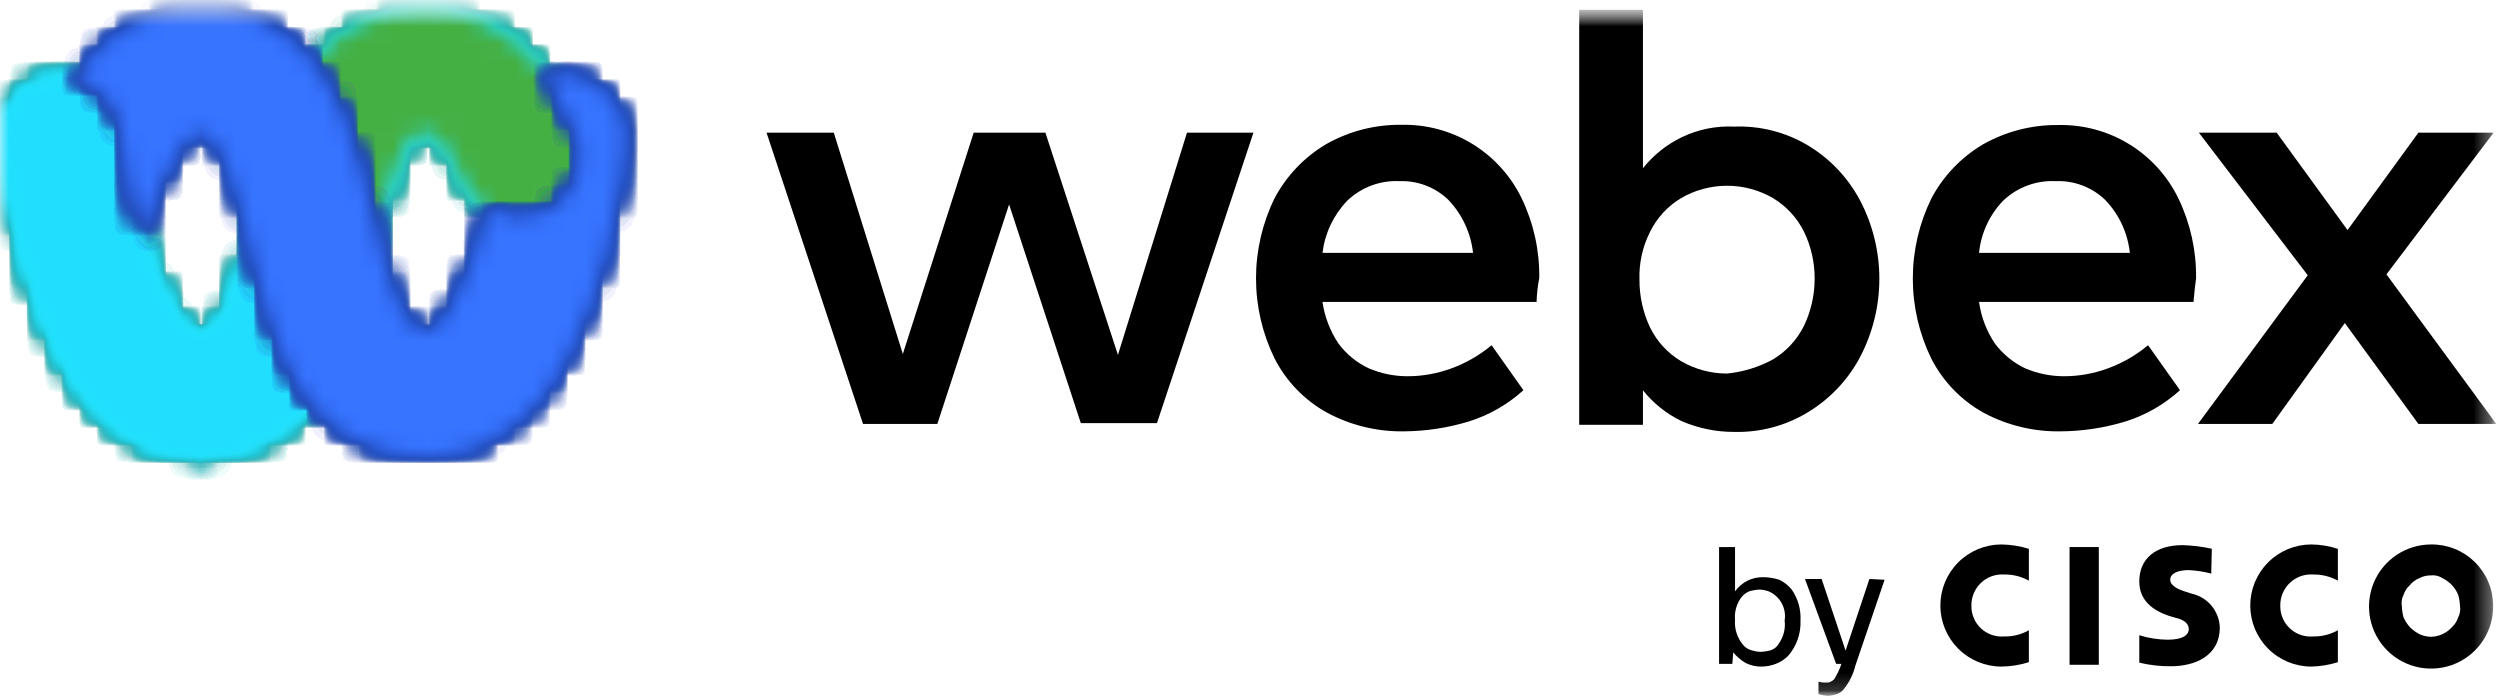 <?xml version="1.0" encoding="UTF-8"?> <svg xmlns="http://www.w3.org/2000/svg" width="143" height="40" viewBox="0 0 143 40" fill="none"><g clip-path="url(#clip0_1603_109)"><mask id="mask0_1603_109" style="mask-type:luminance" maskUnits="userSpaceOnUse" x="0" y="0" width="143" height="40"><path d="M142.788 0.508H0V40H142.788V0.508Z" fill="white"></path></mask><g mask="url(#mask0_1603_109)"><path d="M67.895 7.59H71.696L66.178 24.203H61.823L57.72 11.693L53.616 24.248H49.365L43.846 7.59H47.693L51.642 20.248L55.694 7.59H59.797L63.946 20.299L67.895 7.59Z" fill="black"></path><mask id="mask1_1603_109" style="mask-type:luminance" maskUnits="userSpaceOnUse" x="0" y="0" width="143" height="40"><path d="M142.788 0.508H0V39.801H142.788V0.508Z" fill="white"></path></mask><g mask="url(#mask1_1603_109)"><path d="M87.898 17.27H75.646C75.769 18.121 76.081 18.934 76.559 19.649C77.009 20.255 77.601 20.741 78.283 21.064C78.986 21.365 79.743 21.521 80.508 21.521C81.373 21.521 82.231 21.366 83.042 21.064C83.871 20.759 84.641 20.313 85.319 19.746L87.139 22.319C86.237 23.139 85.165 23.751 84.001 24.113C82.803 24.475 81.56 24.663 80.309 24.673C78.77 24.698 77.251 24.328 75.896 23.599C74.614 22.888 73.573 21.811 72.906 20.505C72.207 19.078 71.844 17.511 71.844 15.922C71.844 14.334 72.207 12.766 72.906 11.339C73.583 10.06 74.6 8.991 75.845 8.252C77.156 7.507 78.64 7.123 80.148 7.139C81.578 7.105 82.988 7.482 84.21 8.227C85.431 8.972 86.412 10.052 87.037 11.339C87.722 12.761 88.067 14.322 88.046 15.9C87.958 16.351 87.906 16.81 87.892 17.27M84.258 14.465C84.132 13.322 83.633 12.253 82.837 11.423C82.467 11.069 82.03 10.792 81.552 10.61C81.073 10.427 80.563 10.343 80.051 10.362C79.504 10.335 78.958 10.42 78.445 10.612C77.932 10.803 77.463 11.097 77.067 11.475C76.281 12.291 75.782 13.341 75.646 14.465H84.258Z" fill="black"></path><path d="M103.393 8.304C104.656 9.059 105.69 10.144 106.384 11.442C107.116 12.83 107.499 14.376 107.499 15.945C107.499 17.514 107.116 19.059 106.384 20.447C105.69 21.747 104.656 22.834 103.393 23.592C102.128 24.358 100.67 24.744 99.193 24.705C98.165 24.708 97.147 24.5 96.202 24.094C95.336 23.68 94.575 23.075 93.977 22.325V24.3H90.33V0.56H93.977V9.622C94.575 8.87 95.336 8.264 96.202 7.847C97.133 7.399 98.161 7.192 99.193 7.242C100.666 7.184 102.124 7.552 103.393 8.304ZM101.418 20.556C102.182 20.096 102.798 19.427 103.193 18.627C103.591 17.788 103.797 16.872 103.798 15.945C103.803 15.016 103.596 14.099 103.193 13.263C102.798 12.463 102.182 11.794 101.418 11.333C100.619 10.869 99.712 10.625 98.788 10.625C97.864 10.625 96.956 10.869 96.157 11.333C95.392 11.792 94.775 12.462 94.382 13.263C93.954 14.109 93.746 15.049 93.777 15.996C93.773 16.941 93.979 17.875 94.382 18.73C94.775 19.531 95.391 20.201 96.157 20.659C96.956 21.123 97.864 21.367 98.788 21.367C99.71 21.275 100.604 21 101.418 20.556Z" fill="black"></path><path d="M125.474 17.27H113.201C113.319 18.122 113.629 18.935 114.108 19.649C114.56 20.253 115.152 20.739 115.832 21.064C116.536 21.365 117.293 21.521 118.058 21.521C118.923 21.521 119.781 21.366 120.592 21.064C121.421 20.759 122.191 20.313 122.869 19.746L124.695 22.319C123.794 23.138 122.725 23.75 121.563 24.113C120.366 24.476 119.122 24.665 117.871 24.673C116.336 24.7 114.819 24.335 113.465 23.611C112.183 22.9 111.142 21.823 110.474 20.518C109.776 19.091 109.413 17.523 109.413 15.935C109.413 14.347 109.776 12.779 110.474 11.352C111.152 10.072 112.169 9.004 113.414 8.265C114.725 7.521 116.209 7.137 117.717 7.152C119.147 7.118 120.557 7.495 121.778 8.24C123 8.985 123.981 10.065 124.605 11.352C125.29 12.774 125.636 14.335 125.615 15.913C125.564 16.266 125.519 16.723 125.467 17.283M121.827 14.465C121.706 13.321 121.206 12.25 120.405 11.423C120.029 11.065 119.585 10.786 119.098 10.604C118.612 10.421 118.094 10.339 117.575 10.362C117.027 10.336 116.48 10.421 115.966 10.612C115.452 10.803 114.982 11.097 114.584 11.475C113.8 12.288 113.313 13.341 113.201 14.465H121.827Z" fill="black"></path><path d="M142.788 24.248H138.331L134.124 18.479L129.976 24.248H125.724L132.002 15.745L125.776 7.59H130.227L134.279 13.16L138.331 7.59H142.634L136.504 15.694L142.788 24.248Z" fill="black"></path><path d="M99.09 37.974H98.331V31.291H99.244V33.825C99.427 33.568 99.671 33.359 99.954 33.218C100.236 33.077 100.549 33.007 100.865 33.015C101.173 33.017 101.479 33.067 101.772 33.163C102.05 33.292 102.294 33.484 102.486 33.722C102.847 34.242 103.023 34.867 102.988 35.498C103.02 36.237 102.767 36.96 102.28 37.517C102.079 37.718 101.838 37.874 101.573 37.974C101.314 38.075 101.04 38.127 100.762 38.128C100.446 38.134 100.132 38.064 99.849 37.922C99.58 37.763 99.34 37.559 99.141 37.318L99.09 37.974ZM102.081 35.498C102.138 35.157 102.078 34.807 101.913 34.504C101.747 34.201 101.485 33.962 101.167 33.825C101.004 33.767 100.833 33.732 100.659 33.722C100.454 33.732 100.251 33.766 100.055 33.825C99.873 33.9 99.716 34.022 99.598 34.179C99.326 34.55 99.2 35.008 99.244 35.465C99.205 35.979 99.369 36.487 99.701 36.881C99.816 37.026 99.973 37.132 100.151 37.183C100.331 37.246 100.52 37.281 100.711 37.286C100.918 37.277 101.123 37.242 101.322 37.183C101.517 37.108 101.677 36.964 101.772 36.778C102.028 36.401 102.137 35.943 102.081 35.491" fill="black"></path><path d="M107.799 33.163L106.126 38.077C106.01 38.558 105.791 39.008 105.483 39.395C105.384 39.537 105.242 39.643 105.078 39.698C104.914 39.757 104.743 39.791 104.57 39.801C104.381 39.796 104.194 39.761 104.017 39.698V38.99C104.165 39.033 104.319 39.05 104.473 39.042C104.56 39.049 104.647 39.031 104.724 38.99C104.801 38.954 104.869 38.901 104.924 38.836C105.093 38.566 105.229 38.277 105.329 37.974H105.027L103.245 33.118H104.197L105.567 37.215L106.93 33.118L107.799 33.163Z" fill="black"></path><path d="M120.051 31.291H118.379V38.025H120.051V31.291Z" fill="black"></path><path d="M133.726 33.214C133.291 32.974 132.801 32.852 132.304 32.861C132.062 32.845 131.82 32.879 131.592 32.961C131.364 33.043 131.156 33.172 130.98 33.339C130.804 33.505 130.665 33.707 130.571 33.93C130.476 34.153 130.429 34.394 130.433 34.636C130.426 34.879 130.471 35.12 130.565 35.344C130.658 35.569 130.797 35.771 130.974 35.938C131.15 36.105 131.36 36.232 131.589 36.313C131.819 36.393 132.062 36.425 132.304 36.405C132.801 36.416 133.292 36.294 133.726 36.051V37.877C133.234 38.032 132.723 38.117 132.208 38.128C131.281 38.128 130.393 37.76 129.738 37.105C129.083 36.45 128.715 35.562 128.715 34.636C128.715 33.709 129.083 32.821 129.738 32.166C130.393 31.511 131.281 31.143 132.208 31.143C132.724 31.148 133.236 31.232 133.726 31.394V33.214Z" fill="black"></path><path d="M116.051 33.214C115.619 32.974 115.13 32.852 114.636 32.861C114.394 32.845 114.152 32.879 113.924 32.961C113.696 33.043 113.487 33.172 113.312 33.339C113.136 33.505 112.996 33.707 112.902 33.93C112.808 34.153 112.761 34.394 112.764 34.636C112.758 34.879 112.803 35.12 112.896 35.344C112.989 35.569 113.129 35.771 113.305 35.938C113.482 36.105 113.692 36.232 113.921 36.313C114.15 36.393 114.394 36.425 114.636 36.405C115.131 36.417 115.62 36.294 116.051 36.051V37.877C115.543 38.037 115.014 38.122 114.481 38.128C113.555 38.128 112.667 37.76 112.012 37.105C111.357 36.45 110.989 35.562 110.989 34.636C110.989 33.709 111.357 32.821 112.012 32.166C112.667 31.511 113.555 31.143 114.481 31.143C115.014 31.151 115.543 31.235 116.051 31.394V33.214Z" fill="black"></path><path d="M139.038 32.912C138.815 32.911 138.594 32.964 138.395 33.066C138.179 33.151 137.988 33.291 137.842 33.472C137.676 33.622 137.552 33.812 137.482 34.025C137.382 34.224 137.349 34.449 137.385 34.668C137.393 34.885 137.426 35.101 137.482 35.311C137.573 35.515 137.694 35.704 137.842 35.871C138.006 36.032 138.192 36.169 138.395 36.276C138.597 36.368 138.816 36.419 139.038 36.424C139.268 36.421 139.495 36.37 139.704 36.275C139.913 36.179 140.101 36.042 140.254 35.871C140.419 35.718 140.541 35.525 140.608 35.311C140.713 35.114 140.749 34.888 140.711 34.668C140.704 34.45 140.669 34.234 140.608 34.025C140.523 33.821 140.403 33.634 140.254 33.472C140.094 33.306 139.907 33.169 139.701 33.066C139.511 32.942 139.284 32.888 139.058 32.912M142.608 34.636C142.62 35.34 142.421 36.032 142.038 36.624C141.655 37.215 141.105 37.679 140.457 37.957C139.809 38.235 139.094 38.313 138.401 38.183C137.709 38.052 137.071 37.719 136.568 37.225C136.066 36.731 135.722 36.098 135.58 35.408C135.439 34.718 135.505 34.001 135.772 33.349C136.039 32.697 136.494 32.139 137.079 31.746C137.664 31.353 138.353 31.143 139.058 31.143C139.521 31.137 139.98 31.223 140.41 31.396C140.84 31.569 141.231 31.825 141.561 32.149C141.891 32.474 142.154 32.861 142.333 33.288C142.513 33.715 142.606 34.173 142.608 34.636Z" fill="black"></path><path d="M126.483 32.809C126.063 32.698 125.632 32.631 125.197 32.61C124.554 32.61 124.136 32.809 124.136 33.163C124.136 33.517 124.644 33.722 124.895 33.806L125.351 33.954C125.798 34.05 126.199 34.291 126.493 34.641C126.786 34.99 126.955 35.428 126.972 35.884C126.972 37.55 125.506 38.109 124.187 38.109C123.574 38.117 122.963 38.048 122.367 37.903V36.334C122.89 36.498 123.434 36.585 123.981 36.591C124.843 36.591 125.197 36.334 125.197 35.98C125.197 35.626 124.843 35.427 124.438 35.337L124.084 35.234C123.177 34.932 122.367 34.372 122.367 33.259C122.367 31.973 123.274 31.182 124.843 31.182C125.406 31.199 125.966 31.268 126.516 31.388L126.483 32.809Z" fill="black"></path></g><mask id="mask2_1603_109" style="mask-type:luminance" maskUnits="userSpaceOnUse" x="0" y="0" width="34" height="27"><path d="M24.255 0.508C23.015 0.497 21.793 0.809 20.711 1.415C19.594 1.978 18.623 2.793 17.874 3.795L14.279 13.443C14.216 13.803 14.132 14.16 14.028 14.51C13.976 14.71 13.925 14.864 13.874 15.063C13.574 16.062 13.22 17.043 12.812 18.003C12.504 18.556 12.053 19.218 11.243 19.064L10.934 18.91C10.427 18.528 10.027 18.023 9.77 17.443C9.084 16.174 8.54 14.832 8.149 13.443C7.644 11.705 7.289 9.928 7.088 8.13C7.085 7.31 6.863 6.506 6.445 5.802C6.17 5.433 5.824 5.123 5.429 4.888C4.909 4.576 4.318 4.401 3.711 4.38C3.062 4.363 2.418 4.502 1.833 4.785C1.292 5.084 0.846 5.53 0.547 6.072C0.204 6.597 0.027 7.213 0.039 7.84C0.049 8.079 0.083 8.316 0.141 8.548C0.341 10.574 1.203 16.858 4.091 21.618C4.091 21.618 6.471 26.223 11.584 26.12C12.813 26.088 14.021 25.794 15.128 25.258C16.242 24.737 17.215 23.956 17.964 22.981L20.042 18.376L21.56 13.513L21.708 12.755C22.007 11.473 22.413 10.218 22.923 9.005C23.085 8.504 23.383 8.058 23.785 7.718L23.837 7.667C24.016 7.579 24.217 7.546 24.415 7.572C24.613 7.598 24.799 7.683 24.949 7.815C25.139 7.946 25.296 8.12 25.406 8.323C25.56 8.522 25.657 8.728 25.811 8.927C26.057 9.34 26.272 9.77 26.454 10.214C26.61 10.575 26.798 10.921 27.014 11.249C27.028 11.249 27.041 11.255 27.05 11.264C27.06 11.274 27.065 11.287 27.065 11.301C27.412 11.675 27.824 11.982 28.281 12.208C28.731 12.451 29.236 12.573 29.747 12.562C30.215 12.558 30.679 12.473 31.117 12.311C31.556 12.146 31.954 11.886 32.282 11.552C32.58 11.195 32.834 10.804 33.041 10.387C33.195 9.947 33.279 9.484 33.291 9.018C33.292 8.513 33.189 8.014 32.989 7.551C32.989 7.551 31.619 4.007 29.239 2.232C27.817 1.116 26.062 0.509 24.255 0.508Z" fill="white"></path></mask><g mask="url(#mask2_1603_109)"><path d="M28.591 -11.06L-8.94 4.111L4.669 37.779L42.201 22.608L28.591 -11.06Z" fill="url(#paint0_linear_1603_109)"></path></g><mask id="mask3_1603_109" style="mask-type:luminance" maskUnits="userSpaceOnUse" x="0" y="0" width="34" height="27"><path d="M24.255 0.508C23.015 0.497 21.793 0.809 20.711 1.415C19.594 1.978 18.623 2.793 17.874 3.795L14.279 13.443C14.216 13.803 14.132 14.16 14.028 14.51C13.976 14.71 13.925 14.864 13.874 15.063C13.574 16.062 13.22 17.043 12.812 18.003C12.504 18.556 12.053 19.218 11.243 19.064L10.934 18.91C10.427 18.528 10.027 18.023 9.77 17.443C9.084 16.174 8.54 14.832 8.149 13.443C7.644 11.705 7.289 9.928 7.088 8.13C7.085 7.31 6.863 6.506 6.445 5.802C6.17 5.433 5.824 5.123 5.429 4.888C4.909 4.576 4.318 4.401 3.711 4.38C3.062 4.363 2.418 4.502 1.833 4.785C1.292 5.084 0.846 5.53 0.547 6.072C0.204 6.597 0.027 7.213 0.039 7.84C0.049 8.079 0.083 8.316 0.141 8.548C0.341 10.574 1.203 16.858 4.091 21.618C4.091 21.618 6.471 26.223 11.584 26.12C12.813 26.088 14.021 25.794 15.128 25.258C16.242 24.737 17.215 23.956 17.964 22.981L20.042 18.376L21.56 13.513L21.708 12.755C22.007 11.473 22.413 10.218 22.923 9.005C23.085 8.504 23.383 8.058 23.785 7.718L23.837 7.667C24.016 7.579 24.217 7.546 24.415 7.572C24.613 7.598 24.799 7.683 24.949 7.815C25.139 7.946 25.296 8.12 25.406 8.323C25.56 8.522 25.657 8.728 25.811 8.927C26.057 9.34 26.272 9.77 26.454 10.214C26.61 10.575 26.798 10.921 27.014 11.249C27.028 11.249 27.041 11.255 27.05 11.264C27.06 11.274 27.065 11.287 27.065 11.301C27.412 11.675 27.824 11.982 28.281 12.208C28.731 12.451 29.236 12.573 29.747 12.562C30.215 12.558 30.679 12.473 31.117 12.311C31.556 12.146 31.954 11.886 32.282 11.552C32.58 11.195 32.834 10.804 33.041 10.387C33.195 9.947 33.279 9.484 33.291 9.018C33.292 8.513 33.189 8.014 32.989 7.551C32.989 7.551 31.619 4.007 29.239 2.232C27.817 1.116 26.062 0.509 24.255 0.508Z" fill="white"></path></mask><g mask="url(#mask3_1603_109)"><path d="M30.832 -8.153L-6.695 2.382L2.428 34.88L39.955 24.346L30.832 -8.153Z" fill="url(#paint1_radial_1603_109)"></path></g><mask id="mask4_1603_109" style="mask-type:luminance" maskUnits="userSpaceOnUse" x="0" y="0" width="34" height="27"><path d="M24.255 0.508C23.015 0.497 21.793 0.809 20.711 1.415C19.594 1.978 18.623 2.793 17.874 3.795L14.279 13.443C14.216 13.803 14.132 14.16 14.028 14.51C13.976 14.71 13.925 14.864 13.874 15.063C13.574 16.062 13.22 17.043 12.812 18.003C12.504 18.556 12.053 19.218 11.243 19.064L10.934 18.91C10.427 18.528 10.027 18.023 9.77 17.443C9.084 16.174 8.54 14.832 8.149 13.443C7.644 11.705 7.289 9.928 7.088 8.13C7.085 7.31 6.863 6.506 6.445 5.802C6.17 5.433 5.824 5.123 5.429 4.888C4.909 4.576 4.318 4.401 3.711 4.38C3.062 4.363 2.418 4.502 1.833 4.785C1.292 5.084 0.846 5.53 0.547 6.072C0.204 6.597 0.027 7.213 0.039 7.84C0.049 8.079 0.083 8.316 0.141 8.548C0.341 10.574 1.203 16.858 4.091 21.618C4.091 21.618 6.471 26.223 11.584 26.12C12.813 26.088 14.021 25.794 15.128 25.258C16.242 24.737 17.215 23.956 17.964 22.981L20.042 18.376L21.56 13.513L21.708 12.755C22.007 11.473 22.413 10.218 22.923 9.005C23.085 8.504 23.383 8.058 23.785 7.718L23.837 7.667C24.016 7.579 24.217 7.546 24.415 7.572C24.613 7.598 24.799 7.683 24.949 7.815C25.139 7.946 25.296 8.12 25.406 8.323C25.56 8.522 25.657 8.728 25.811 8.927C26.057 9.34 26.272 9.77 26.454 10.214C26.61 10.575 26.798 10.921 27.014 11.249C27.028 11.249 27.041 11.255 27.05 11.264C27.06 11.274 27.065 11.287 27.065 11.301C27.412 11.675 27.824 11.982 28.281 12.208C28.731 12.451 29.236 12.573 29.747 12.562C30.215 12.558 30.679 12.473 31.117 12.311C31.556 12.146 31.954 11.886 32.282 11.552C32.58 11.195 32.834 10.804 33.041 10.387C33.195 9.947 33.279 9.484 33.291 9.018C33.292 8.513 33.189 8.014 32.989 7.551C32.989 7.551 31.619 4.007 29.239 2.232C27.817 1.116 26.062 0.509 24.255 0.508Z" fill="white"></path></mask><g mask="url(#mask4_1603_109)"><path d="M0.026 -0.148L-0.504 26.23L33.263 26.908L33.793 0.53L0.026 -0.148Z" fill="url(#paint2_radial_1603_109)"></path></g><mask id="mask5_1603_109" style="mask-type:luminance" maskUnits="userSpaceOnUse" x="0" y="0" width="34" height="27"><path d="M24.255 0.508C23.015 0.497 21.793 0.809 20.711 1.415C19.594 1.978 18.623 2.793 17.874 3.795L14.279 13.443C14.216 13.803 14.132 14.16 14.028 14.51C13.976 14.71 13.925 14.864 13.874 15.063C13.574 16.062 13.22 17.043 12.812 18.003C12.504 18.556 12.053 19.218 11.243 19.064L10.934 18.91C10.427 18.528 10.027 18.023 9.77 17.443C9.084 16.174 8.54 14.832 8.149 13.443C7.644 11.705 7.289 9.928 7.088 8.13C7.085 7.31 6.863 6.506 6.445 5.802C6.17 5.433 5.824 5.123 5.429 4.888C4.909 4.576 4.318 4.401 3.711 4.38C3.062 4.363 2.418 4.502 1.833 4.785C1.292 5.084 0.846 5.53 0.547 6.072C0.204 6.597 0.027 7.213 0.039 7.84C0.049 8.079 0.083 8.316 0.141 8.548C0.341 10.574 1.203 16.858 4.091 21.618C4.091 21.618 6.471 26.223 11.584 26.12C12.813 26.088 14.021 25.794 15.128 25.258C16.242 24.737 17.215 23.956 17.964 22.981L20.042 18.376L21.56 13.513L21.708 12.755C22.007 11.473 22.413 10.218 22.923 9.005C23.085 8.504 23.383 8.058 23.785 7.718L23.837 7.667C24.016 7.579 24.217 7.546 24.415 7.572C24.613 7.598 24.799 7.683 24.949 7.815C25.139 7.946 25.296 8.12 25.406 8.323C25.56 8.522 25.657 8.728 25.811 8.927C26.057 9.34 26.272 9.77 26.454 10.214C26.61 10.575 26.798 10.921 27.014 11.249C27.028 11.249 27.041 11.255 27.05 11.264C27.06 11.274 27.065 11.287 27.065 11.301C27.412 11.675 27.824 11.982 28.281 12.208C28.731 12.451 29.236 12.573 29.747 12.562C30.215 12.558 30.679 12.473 31.117 12.311C31.556 12.146 31.954 11.886 32.282 11.552C32.58 11.195 32.834 10.804 33.041 10.387C33.195 9.947 33.279 9.484 33.291 9.018C33.292 8.513 33.189 8.014 32.989 7.551C32.989 7.551 31.619 4.007 29.239 2.232C27.817 1.116 26.062 0.509 24.255 0.508Z" fill="white"></path></mask><g mask="url(#mask5_1603_109)"><path d="M33.24 -0.309L-0.633 0.519L0.015 27.036L33.888 26.208L33.24 -0.309Z" fill="url(#paint3_radial_1603_109)"></path></g><mask id="mask6_1603_109" style="mask-type:luminance" maskUnits="userSpaceOnUse" x="0" y="0" width="34" height="27"><path d="M24.255 0.508C23.015 0.497 21.793 0.809 20.711 1.415C19.594 1.978 18.623 2.793 17.874 3.795L14.279 13.443C14.216 13.803 14.132 14.16 14.028 14.51C13.976 14.71 13.925 14.864 13.874 15.063C13.574 16.062 13.22 17.043 12.812 18.003C12.504 18.556 12.053 19.218 11.243 19.064L10.934 18.91C10.427 18.528 10.027 18.023 9.77 17.443C9.084 16.174 8.54 14.832 8.149 13.443C7.644 11.705 7.289 9.928 7.088 8.13C7.085 7.31 6.863 6.506 6.445 5.802C6.17 5.433 5.824 5.123 5.429 4.888C4.909 4.576 4.318 4.401 3.711 4.38C3.062 4.363 2.418 4.502 1.833 4.785C1.292 5.084 0.846 5.53 0.547 6.072C0.204 6.597 0.027 7.213 0.039 7.84C0.049 8.079 0.083 8.316 0.141 8.548C0.341 10.574 1.203 16.858 4.091 21.618C4.091 21.618 6.471 26.223 11.584 26.12C12.813 26.088 14.021 25.794 15.128 25.258C16.242 24.737 17.215 23.956 17.964 22.981L20.042 18.376L21.56 13.513L21.708 12.755C22.007 11.473 22.413 10.218 22.923 9.005C23.085 8.504 23.383 8.058 23.785 7.718L23.837 7.667C24.016 7.579 24.217 7.546 24.415 7.572C24.613 7.598 24.799 7.683 24.949 7.815C25.139 7.946 25.296 8.12 25.406 8.323C25.56 8.522 25.657 8.728 25.811 8.927C26.057 9.34 26.272 9.77 26.454 10.214C26.61 10.575 26.798 10.921 27.014 11.249C27.028 11.249 27.041 11.255 27.05 11.264C27.06 11.274 27.065 11.287 27.065 11.301C27.412 11.675 27.824 11.982 28.281 12.208C28.731 12.451 29.236 12.573 29.747 12.562C30.215 12.558 30.679 12.473 31.117 12.311C31.556 12.146 31.954 11.886 32.282 11.552C32.58 11.195 32.834 10.804 33.041 10.387C33.195 9.947 33.279 9.484 33.291 9.018C33.292 8.513 33.189 8.014 32.989 7.551C32.989 7.551 31.619 4.007 29.239 2.232C27.817 1.116 26.062 0.509 24.255 0.508Z" fill="white"></path></mask><g mask="url(#mask6_1603_109)"><path d="M33.24 -0.309L-0.633 0.519L0.015 27.036L33.888 26.208L33.24 -0.309Z" fill="url(#paint4_radial_1603_109)"></path></g><mask id="mask7_1603_109" style="mask-type:luminance" maskUnits="userSpaceOnUse" x="0" y="0" width="34" height="27"><path d="M24.255 0.508C23.015 0.497 21.793 0.809 20.711 1.415C19.594 1.978 18.623 2.793 17.874 3.795L14.279 13.443C14.216 13.803 14.132 14.16 14.028 14.51C13.976 14.71 13.925 14.864 13.874 15.063C13.574 16.062 13.22 17.043 12.812 18.003C12.504 18.556 12.053 19.218 11.243 19.064L10.934 18.91C10.427 18.528 10.027 18.023 9.77 17.443C9.084 16.174 8.54 14.832 8.149 13.443C7.644 11.705 7.289 9.928 7.088 8.13C7.085 7.31 6.863 6.506 6.445 5.802C6.17 5.433 5.824 5.123 5.429 4.888C4.909 4.576 4.318 4.401 3.711 4.38C3.062 4.363 2.418 4.502 1.833 4.785C1.292 5.084 0.846 5.53 0.547 6.072C0.204 6.597 0.027 7.213 0.039 7.84C0.049 8.079 0.083 8.316 0.141 8.548C0.341 10.574 1.203 16.858 4.091 21.618C4.091 21.618 6.471 26.223 11.584 26.12C12.813 26.088 14.021 25.794 15.128 25.258C16.242 24.737 17.215 23.956 17.964 22.981L20.042 18.376L21.56 13.513L21.708 12.755C22.007 11.473 22.413 10.218 22.923 9.005C23.085 8.504 23.383 8.058 23.785 7.718L23.837 7.667C24.016 7.579 24.217 7.546 24.415 7.572C24.613 7.598 24.799 7.683 24.949 7.815C25.139 7.946 25.296 8.12 25.406 8.323C25.56 8.522 25.657 8.728 25.811 8.927C26.057 9.34 26.272 9.77 26.454 10.214C26.61 10.575 26.798 10.921 27.014 11.249C27.028 11.249 27.041 11.255 27.05 11.264C27.06 11.274 27.065 11.287 27.065 11.301C27.412 11.675 27.824 11.982 28.281 12.208C28.731 12.451 29.236 12.573 29.747 12.562C30.215 12.558 30.679 12.473 31.117 12.311C31.556 12.146 31.954 11.886 32.282 11.552C32.58 11.195 32.834 10.804 33.041 10.387C33.195 9.947 33.279 9.484 33.291 9.018C33.292 8.513 33.189 8.014 32.989 7.551C32.989 7.551 31.619 4.007 29.239 2.232C27.817 1.116 26.062 0.509 24.255 0.508Z" fill="white"></path></mask><g mask="url(#mask7_1603_109)"><path d="M33.24 -0.309L-0.633 0.519L0.015 27.036L33.888 26.208L33.24 -0.309Z" fill="url(#paint5_radial_1603_109)"></path></g><mask id="mask8_1603_109" style="mask-type:luminance" maskUnits="userSpaceOnUse" x="0" y="0" width="34" height="27"><path d="M24.255 0.508C23.015 0.497 21.793 0.809 20.711 1.415C19.594 1.978 18.623 2.793 17.874 3.795L14.279 13.443C14.216 13.803 14.132 14.16 14.028 14.51C13.976 14.71 13.925 14.864 13.874 15.063C13.574 16.062 13.22 17.043 12.812 18.003C12.504 18.556 12.053 19.218 11.243 19.064L10.934 18.91C10.427 18.528 10.027 18.023 9.77 17.443C9.084 16.174 8.54 14.832 8.149 13.443C7.644 11.705 7.289 9.928 7.088 8.13C7.085 7.31 6.863 6.506 6.445 5.802C6.17 5.433 5.824 5.123 5.429 4.888C4.909 4.576 4.318 4.401 3.711 4.38C3.062 4.363 2.418 4.502 1.833 4.785C1.292 5.084 0.846 5.53 0.547 6.072C0.204 6.597 0.027 7.213 0.039 7.84C0.049 8.079 0.083 8.316 0.141 8.548C0.341 10.574 1.203 16.858 4.091 21.618C4.091 21.618 6.471 26.223 11.584 26.12C12.813 26.088 14.021 25.794 15.128 25.258C16.242 24.737 17.215 23.956 17.964 22.981L20.042 18.376L21.56 13.513L21.708 12.755C22.007 11.473 22.413 10.218 22.923 9.005C23.085 8.504 23.383 8.058 23.785 7.718L23.837 7.667C24.016 7.579 24.217 7.546 24.415 7.572C24.613 7.598 24.799 7.683 24.949 7.815C25.139 7.946 25.296 8.12 25.406 8.323C25.56 8.522 25.657 8.728 25.811 8.927C26.057 9.34 26.272 9.77 26.454 10.214C26.61 10.575 26.798 10.921 27.014 11.249C27.028 11.249 27.041 11.255 27.05 11.264C27.06 11.274 27.065 11.287 27.065 11.301C27.412 11.675 27.824 11.982 28.281 12.208C28.731 12.451 29.236 12.573 29.747 12.562C30.215 12.558 30.679 12.473 31.117 12.311C31.556 12.146 31.954 11.886 32.282 11.552C32.58 11.195 32.834 10.804 33.041 10.387C33.195 9.947 33.279 9.484 33.291 9.018C33.292 8.513 33.189 8.014 32.989 7.551C32.989 7.551 31.619 4.007 29.239 2.232C27.817 1.116 26.062 0.509 24.255 0.508Z" fill="white"></path></mask><g mask="url(#mask8_1603_109)"><path d="M5.41 -11.781L-9.504 22.034L27.841 38.505L42.756 4.69L5.41 -11.781Z" fill="url(#paint6_radial_1603_109)"></path></g><mask id="mask9_1603_109" style="mask-type:luminance" maskUnits="userSpaceOnUse" x="0" y="0" width="34" height="27"><path d="M24.255 0.508C23.015 0.497 21.793 0.809 20.711 1.415C19.594 1.978 18.623 2.793 17.874 3.795L14.279 13.443C14.216 13.803 14.132 14.16 14.028 14.51C13.976 14.71 13.925 14.864 13.874 15.063C13.574 16.062 13.22 17.043 12.812 18.003C12.504 18.556 12.053 19.218 11.243 19.064L10.934 18.91C10.427 18.528 10.027 18.023 9.77 17.443C9.084 16.174 8.54 14.832 8.149 13.443C7.644 11.705 7.289 9.928 7.088 8.13C7.085 7.31 6.863 6.506 6.445 5.802C6.17 5.433 5.824 5.123 5.429 4.888C4.909 4.576 4.318 4.401 3.711 4.38C3.062 4.363 2.418 4.502 1.833 4.785C1.292 5.084 0.846 5.53 0.547 6.072C0.204 6.597 0.027 7.213 0.039 7.84C0.049 8.079 0.083 8.316 0.141 8.548C0.341 10.574 1.203 16.858 4.091 21.618C4.091 21.618 6.471 26.223 11.584 26.12C12.813 26.088 14.021 25.794 15.128 25.258C16.242 24.737 17.215 23.956 17.964 22.981L20.042 18.376L21.56 13.513L21.708 12.755C22.007 11.473 22.413 10.218 22.923 9.005C23.085 8.504 23.383 8.058 23.785 7.718L23.837 7.667C24.016 7.579 24.217 7.546 24.415 7.572C24.613 7.598 24.799 7.683 24.949 7.815C25.139 7.946 25.296 8.12 25.406 8.323C25.56 8.522 25.657 8.728 25.811 8.927C26.057 9.34 26.272 9.77 26.454 10.214C26.61 10.575 26.798 10.921 27.014 11.249C27.028 11.249 27.041 11.255 27.05 11.264C27.06 11.274 27.065 11.287 27.065 11.301C27.412 11.675 27.824 11.982 28.281 12.208C28.731 12.451 29.236 12.573 29.747 12.562C30.215 12.558 30.679 12.473 31.117 12.311C31.556 12.146 31.954 11.886 32.282 11.552C32.58 11.195 32.834 10.804 33.041 10.387C33.195 9.947 33.279 9.484 33.291 9.018C33.292 8.513 33.189 8.014 32.989 7.551C32.989 7.551 31.619 4.007 29.239 2.232C27.817 1.116 26.062 0.509 24.255 0.508Z" fill="white"></path></mask><g mask="url(#mask9_1603_109)"><path d="M11.085 -15.194L-12.134 17.637L22.167 41.896L45.387 9.066L11.085 -15.194Z" fill="url(#paint7_radial_1603_109)"></path></g><mask id="mask10_1603_109" style="mask-type:luminance" maskUnits="userSpaceOnUse" x="0" y="0" width="34" height="27"><path d="M24.255 0.508C23.015 0.497 21.793 0.809 20.711 1.415C19.594 1.978 18.623 2.793 17.874 3.795L14.279 13.443C14.216 13.803 14.132 14.16 14.028 14.51C13.976 14.71 13.925 14.864 13.874 15.063C13.574 16.062 13.22 17.043 12.812 18.003C12.504 18.556 12.053 19.218 11.243 19.064L10.934 18.91C10.427 18.528 10.027 18.023 9.77 17.443C9.084 16.174 8.54 14.832 8.149 13.443C7.644 11.705 7.289 9.928 7.088 8.13C7.085 7.31 6.863 6.506 6.445 5.802C6.17 5.433 5.824 5.123 5.429 4.888C4.909 4.576 4.318 4.401 3.711 4.38C3.062 4.363 2.418 4.502 1.833 4.785C1.292 5.084 0.846 5.53 0.547 6.072C0.204 6.597 0.027 7.213 0.039 7.84C0.049 8.079 0.083 8.316 0.141 8.548C0.341 10.574 1.203 16.858 4.091 21.618C4.091 21.618 6.471 26.223 11.584 26.12C12.813 26.088 14.021 25.794 15.128 25.258C16.242 24.737 17.215 23.956 17.964 22.981L20.042 18.376L21.56 13.513L21.708 12.755C22.007 11.473 22.413 10.218 22.923 9.005C23.085 8.504 23.383 8.058 23.785 7.718L23.837 7.667C24.016 7.579 24.217 7.546 24.415 7.572C24.613 7.598 24.799 7.683 24.949 7.815C25.139 7.946 25.296 8.12 25.406 8.323C25.56 8.522 25.657 8.728 25.811 8.927C26.057 9.34 26.272 9.77 26.454 10.214C26.61 10.575 26.798 10.921 27.014 11.249C27.028 11.249 27.041 11.255 27.05 11.264C27.06 11.274 27.065 11.287 27.065 11.301C27.412 11.675 27.824 11.982 28.281 12.208C28.731 12.451 29.236 12.573 29.747 12.562C30.215 12.558 30.679 12.473 31.117 12.311C31.556 12.146 31.954 11.886 32.282 11.552C32.58 11.195 32.834 10.804 33.041 10.387C33.195 9.947 33.279 9.484 33.291 9.018C33.292 8.513 33.189 8.014 32.989 7.551C32.989 7.551 31.619 4.007 29.239 2.232C27.817 1.116 26.062 0.509 24.255 0.508Z" fill="white"></path></mask><g mask="url(#mask10_1603_109)"><path d="M11.091 -15.184L-12.129 17.647L22.172 41.907L45.392 9.076L11.091 -15.184Z" fill="url(#paint8_radial_1603_109)"></path></g><mask id="mask11_1603_109" style="mask-type:luminance" maskUnits="userSpaceOnUse" x="0" y="0" width="34" height="27"><path d="M24.255 0.508C23.015 0.497 21.793 0.809 20.711 1.415C19.594 1.978 18.623 2.793 17.874 3.795L14.279 13.443C14.216 13.803 14.132 14.16 14.028 14.51C13.976 14.71 13.925 14.864 13.874 15.063C13.574 16.062 13.22 17.043 12.812 18.003C12.504 18.556 12.053 19.218 11.243 19.064L10.934 18.91C10.427 18.528 10.027 18.023 9.77 17.443C9.084 16.174 8.54 14.832 8.149 13.443C7.644 11.705 7.289 9.928 7.088 8.13C7.085 7.31 6.863 6.506 6.445 5.802C6.17 5.433 5.824 5.123 5.429 4.888C4.909 4.576 4.318 4.401 3.711 4.38C3.062 4.363 2.418 4.502 1.833 4.785C1.292 5.084 0.846 5.53 0.547 6.072C0.204 6.597 0.027 7.213 0.039 7.84C0.049 8.079 0.083 8.316 0.141 8.548C0.341 10.574 1.203 16.858 4.091 21.618C4.091 21.618 6.471 26.223 11.584 26.12C12.813 26.088 14.021 25.794 15.128 25.258C16.242 24.737 17.215 23.956 17.964 22.981L20.042 18.376L21.56 13.513L21.708 12.755C22.007 11.473 22.413 10.218 22.923 9.005C23.085 8.504 23.383 8.058 23.785 7.718L23.837 7.667C24.016 7.579 24.217 7.546 24.415 7.572C24.613 7.598 24.799 7.683 24.949 7.815C25.139 7.946 25.296 8.12 25.406 8.323C25.56 8.522 25.657 8.728 25.811 8.927C26.057 9.34 26.272 9.77 26.454 10.214C26.61 10.575 26.798 10.921 27.014 11.249C27.028 11.249 27.041 11.255 27.05 11.264C27.06 11.274 27.065 11.287 27.065 11.301C27.412 11.675 27.824 11.982 28.281 12.208C28.731 12.451 29.236 12.573 29.747 12.562C30.215 12.558 30.679 12.473 31.117 12.311C31.556 12.146 31.954 11.886 32.282 11.552C32.58 11.195 32.834 10.804 33.041 10.387C33.195 9.947 33.279 9.484 33.291 9.018C33.292 8.513 33.189 8.014 32.989 7.551C32.989 7.551 31.619 4.007 29.239 2.232C27.817 1.116 26.062 0.509 24.255 0.508Z" fill="white"></path></mask><g mask="url(#mask11_1603_109)"><path d="M1.193 -5.718L-4.816 25.286L32.053 32.432L38.063 1.429L1.193 -5.718Z" fill="url(#paint9_radial_1603_109)"></path></g><mask id="mask12_1603_109" style="mask-type:luminance" maskUnits="userSpaceOnUse" x="0" y="0" width="34" height="27"><path d="M24.255 0.508C23.015 0.497 21.793 0.809 20.711 1.415C19.594 1.978 18.623 2.793 17.874 3.795L14.279 13.443C14.216 13.803 14.132 14.16 14.028 14.51C13.976 14.71 13.925 14.864 13.874 15.063C13.574 16.062 13.22 17.043 12.812 18.003C12.504 18.556 12.053 19.218 11.243 19.064L10.934 18.91C10.427 18.528 10.027 18.023 9.77 17.443C9.084 16.174 8.54 14.832 8.149 13.443C7.644 11.705 7.289 9.928 7.088 8.13C7.085 7.31 6.863 6.506 6.445 5.802C6.17 5.433 5.824 5.123 5.429 4.888C4.909 4.576 4.318 4.401 3.711 4.38C3.062 4.363 2.418 4.502 1.833 4.785C1.292 5.084 0.846 5.53 0.547 6.072C0.204 6.597 0.027 7.213 0.039 7.84C0.049 8.079 0.083 8.316 0.141 8.548C0.341 10.574 1.203 16.858 4.091 21.618C4.091 21.618 6.471 26.223 11.584 26.12C12.813 26.088 14.021 25.794 15.128 25.258C16.242 24.737 17.215 23.956 17.964 22.981L20.042 18.376L21.56 13.513L21.708 12.755C22.007 11.473 22.413 10.218 22.923 9.005C23.085 8.504 23.383 8.058 23.785 7.718L23.837 7.667C24.016 7.579 24.217 7.546 24.415 7.572C24.613 7.598 24.799 7.683 24.949 7.815C25.139 7.946 25.296 8.12 25.406 8.323C25.56 8.522 25.657 8.728 25.811 8.927C26.057 9.34 26.272 9.77 26.454 10.214C26.61 10.575 26.798 10.921 27.014 11.249C27.028 11.249 27.041 11.255 27.05 11.264C27.06 11.274 27.065 11.287 27.065 11.301C27.412 11.675 27.824 11.982 28.281 12.208C28.731 12.451 29.236 12.573 29.747 12.562C30.215 12.558 30.679 12.473 31.117 12.311C31.556 12.146 31.954 11.886 32.282 11.552C32.58 11.195 32.834 10.804 33.041 10.387C33.195 9.947 33.279 9.484 33.291 9.018C33.292 8.513 33.189 8.014 32.989 7.551C32.989 7.551 31.619 4.007 29.239 2.232C27.817 1.116 26.062 0.509 24.255 0.508Z" fill="white"></path></mask><g mask="url(#mask12_1603_109)"><path d="M13.27 -15.793L-12.606 15.957L19.981 42.515L45.857 10.766L13.27 -15.793Z" fill="url(#paint10_radial_1603_109)"></path></g><mask id="mask13_1603_109" style="mask-type:luminance" maskUnits="userSpaceOnUse" x="0" y="0" width="34" height="27"><path d="M24.255 0.508C23.015 0.497 21.793 0.809 20.711 1.415C19.594 1.978 18.623 2.793 17.874 3.795L14.279 13.443C14.216 13.803 14.132 14.16 14.028 14.51C13.976 14.71 13.925 14.864 13.874 15.063C13.574 16.062 13.22 17.043 12.812 18.003C12.504 18.556 12.053 19.218 11.243 19.064L10.934 18.91C10.427 18.528 10.027 18.023 9.77 17.443C9.084 16.174 8.54 14.832 8.149 13.443C7.644 11.705 7.289 9.928 7.088 8.13C7.085 7.31 6.863 6.506 6.445 5.802C6.17 5.433 5.824 5.123 5.429 4.888C4.909 4.576 4.318 4.401 3.711 4.38C3.062 4.363 2.418 4.502 1.833 4.785C1.292 5.084 0.846 5.53 0.547 6.072C0.204 6.597 0.027 7.213 0.039 7.84C0.049 8.079 0.083 8.316 0.141 8.548C0.341 10.574 1.203 16.858 4.091 21.618C4.091 21.618 6.471 26.223 11.584 26.12C12.813 26.088 14.021 25.794 15.128 25.258C16.242 24.737 17.215 23.956 17.964 22.981L20.042 18.376L21.56 13.513L21.708 12.755C22.007 11.473 22.413 10.218 22.923 9.005C23.085 8.504 23.383 8.058 23.785 7.718L23.837 7.667C24.016 7.579 24.217 7.546 24.415 7.572C24.613 7.598 24.799 7.683 24.949 7.815C25.139 7.946 25.296 8.12 25.406 8.323C25.56 8.522 25.657 8.728 25.811 8.927C26.057 9.34 26.272 9.77 26.454 10.214C26.61 10.575 26.798 10.921 27.014 11.249C27.028 11.249 27.041 11.255 27.05 11.264C27.06 11.274 27.065 11.287 27.065 11.301C27.412 11.675 27.824 11.982 28.281 12.208C28.731 12.451 29.236 12.573 29.747 12.562C30.215 12.558 30.679 12.473 31.117 12.311C31.556 12.146 31.954 11.886 32.282 11.552C32.58 11.195 32.834 10.804 33.041 10.387C33.195 9.947 33.279 9.484 33.291 9.018C33.292 8.513 33.189 8.014 32.989 7.551C32.989 7.551 31.619 4.007 29.239 2.232C27.817 1.116 26.062 0.509 24.255 0.508Z" fill="white"></path></mask><g mask="url(#mask13_1603_109)"><path d="M24.095 -14.359L-11.496 7.588L9.162 41.088L44.753 19.14L24.095 -14.359Z" fill="url(#paint11_radial_1603_109)"></path></g><mask id="mask14_1603_109" style="mask-type:luminance" maskUnits="userSpaceOnUse" x="0" y="0" width="34" height="27"><path d="M24.255 0.508C23.015 0.497 21.793 0.809 20.711 1.415C19.594 1.978 18.623 2.793 17.874 3.795L14.279 13.443C14.216 13.803 14.132 14.16 14.028 14.51C13.976 14.71 13.925 14.864 13.874 15.063C13.574 16.062 13.22 17.043 12.812 18.003C12.504 18.556 12.053 19.218 11.243 19.064L10.934 18.91C10.427 18.528 10.027 18.023 9.77 17.443C9.084 16.174 8.54 14.832 8.149 13.443C7.644 11.705 7.289 9.928 7.088 8.13C7.085 7.31 6.863 6.506 6.445 5.802C6.17 5.433 5.824 5.123 5.429 4.888C4.909 4.576 4.318 4.401 3.711 4.38C3.062 4.363 2.418 4.502 1.833 4.785C1.292 5.084 0.846 5.53 0.547 6.072C0.204 6.597 0.027 7.213 0.039 7.84C0.049 8.079 0.083 8.316 0.141 8.548C0.341 10.574 1.203 16.858 4.091 21.618C4.091 21.618 6.471 26.223 11.584 26.12C12.813 26.088 14.021 25.794 15.128 25.258C16.242 24.737 17.215 23.956 17.964 22.981L20.042 18.376L21.56 13.513L21.708 12.755C22.007 11.473 22.413 10.218 22.923 9.005C23.085 8.504 23.383 8.058 23.785 7.718L23.837 7.667C24.016 7.579 24.217 7.546 24.415 7.572C24.613 7.598 24.799 7.683 24.949 7.815C25.139 7.946 25.296 8.12 25.406 8.323C25.56 8.522 25.657 8.728 25.811 8.927C26.057 9.34 26.272 9.77 26.454 10.214C26.61 10.575 26.798 10.921 27.014 11.249C27.028 11.249 27.041 11.255 27.05 11.264C27.06 11.274 27.065 11.287 27.065 11.301C27.412 11.675 27.824 11.982 28.281 12.208C28.731 12.451 29.236 12.573 29.747 12.562C30.215 12.558 30.679 12.473 31.117 12.311C31.556 12.146 31.954 11.886 32.282 11.552C32.58 11.195 32.834 10.804 33.041 10.387C33.195 9.947 33.279 9.484 33.291 9.018C33.292 8.513 33.189 8.014 32.989 7.551C32.989 7.551 31.619 4.007 29.239 2.232C27.817 1.116 26.062 0.509 24.255 0.508Z" fill="white"></path></mask><g mask="url(#mask14_1603_109)"><path d="M19.214 -15.932L-12.704 11.367L14.056 42.655L45.974 15.356L19.214 -15.932Z" fill="url(#paint12_radial_1603_109)"></path></g><mask id="mask15_1603_109" style="mask-type:luminance" maskUnits="userSpaceOnUse" x="0" y="0" width="34" height="27"><path d="M24.255 0.508C23.015 0.497 21.793 0.809 20.711 1.415C19.594 1.978 18.623 2.793 17.874 3.795L14.279 13.443C14.216 13.803 14.132 14.16 14.028 14.51C13.976 14.71 13.925 14.864 13.874 15.063C13.574 16.062 13.22 17.043 12.812 18.003C12.504 18.556 12.053 19.218 11.243 19.064L10.934 18.91C10.427 18.528 10.027 18.023 9.77 17.443C9.084 16.174 8.54 14.832 8.149 13.443C7.644 11.705 7.289 9.928 7.088 8.13C7.085 7.31 6.863 6.506 6.445 5.802C6.17 5.433 5.824 5.123 5.429 4.888C4.909 4.576 4.318 4.401 3.711 4.38C3.062 4.363 2.418 4.502 1.833 4.785C1.292 5.084 0.846 5.53 0.547 6.072C0.204 6.597 0.027 7.213 0.039 7.84C0.049 8.079 0.083 8.316 0.141 8.548C0.341 10.574 1.203 16.858 4.091 21.618C4.091 21.618 6.471 26.223 11.584 26.12C12.813 26.088 14.021 25.794 15.128 25.258C16.242 24.737 17.215 23.956 17.964 22.981L20.042 18.376L21.56 13.513L21.708 12.755C22.007 11.473 22.413 10.218 22.923 9.005C23.085 8.504 23.383 8.058 23.785 7.718L23.837 7.667C24.016 7.579 24.217 7.546 24.415 7.572C24.613 7.598 24.799 7.683 24.949 7.815C25.139 7.946 25.296 8.12 25.406 8.323C25.56 8.522 25.657 8.728 25.811 8.927C26.057 9.34 26.272 9.77 26.454 10.214C26.61 10.575 26.798 10.921 27.014 11.249C27.028 11.249 27.041 11.255 27.05 11.264C27.06 11.274 27.065 11.287 27.065 11.301C27.412 11.675 27.824 11.982 28.281 12.208C28.731 12.451 29.236 12.573 29.747 12.562C30.215 12.558 30.679 12.473 31.117 12.311C31.556 12.146 31.954 11.886 32.282 11.552C32.58 11.195 32.834 10.804 33.041 10.387C33.195 9.947 33.279 9.484 33.291 9.018C33.292 8.513 33.189 8.014 32.989 7.551C32.989 7.551 31.619 4.007 29.239 2.232C27.817 1.116 26.062 0.509 24.255 0.508Z" fill="white"></path></mask><g mask="url(#mask15_1603_109)"><path d="M0.478 -3.462L-3.064 25.854L32.79 30.186L36.333 0.871L0.478 -3.462Z" fill="url(#paint13_radial_1603_109)"></path></g><mask id="mask16_1603_109" style="mask-type:luminance" maskUnits="userSpaceOnUse" x="0" y="0" width="34" height="27"><path d="M24.255 0.508C23.015 0.497 21.793 0.809 20.711 1.415C19.594 1.978 18.623 2.793 17.874 3.795L14.279 13.443C14.216 13.803 14.132 14.16 14.028 14.51C13.976 14.71 13.925 14.864 13.874 15.063C13.574 16.062 13.22 17.043 12.812 18.003C12.504 18.556 12.053 19.218 11.243 19.064L10.934 18.91C10.427 18.528 10.027 18.023 9.77 17.443C9.084 16.174 8.54 14.832 8.149 13.443C7.644 11.705 7.289 9.928 7.088 8.13C7.085 7.31 6.863 6.506 6.445 5.802C6.17 5.433 5.824 5.123 5.429 4.888C4.909 4.576 4.318 4.401 3.711 4.38C3.062 4.363 2.418 4.502 1.833 4.785C1.292 5.084 0.846 5.53 0.547 6.072C0.204 6.597 0.027 7.213 0.039 7.84C0.049 8.079 0.083 8.316 0.141 8.548C0.341 10.574 1.203 16.858 4.091 21.618C4.091 21.618 6.471 26.223 11.584 26.12C12.813 26.088 14.021 25.794 15.128 25.258C16.242 24.737 17.215 23.956 17.964 22.981L20.042 18.376L21.56 13.513L21.708 12.755C22.007 11.473 22.413 10.218 22.923 9.005C23.085 8.504 23.383 8.058 23.785 7.718L23.837 7.667C24.016 7.579 24.217 7.546 24.415 7.572C24.613 7.598 24.799 7.683 24.949 7.815C25.139 7.946 25.296 8.12 25.406 8.323C25.56 8.522 25.657 8.728 25.811 8.927C26.057 9.34 26.272 9.77 26.454 10.214C26.61 10.575 26.798 10.921 27.014 11.249C27.028 11.249 27.041 11.255 27.05 11.264C27.06 11.274 27.065 11.287 27.065 11.301C27.412 11.675 27.824 11.982 28.281 12.208C28.731 12.451 29.236 12.573 29.747 12.562C30.215 12.558 30.679 12.473 31.117 12.311C31.556 12.146 31.954 11.886 32.282 11.552C32.58 11.195 32.834 10.804 33.041 10.387C33.195 9.947 33.279 9.484 33.291 9.018C33.292 8.513 33.189 8.014 32.989 7.551C32.989 7.551 31.619 4.007 29.239 2.232C27.817 1.116 26.062 0.509 24.255 0.508Z" fill="white"></path></mask><g mask="url(#mask16_1603_109)"><path d="M25.286 -13.693L-10.986 6.679L7.974 40.439L44.247 20.067L25.286 -13.693Z" fill="url(#paint14_radial_1603_109)"></path></g><mask id="mask17_1603_109" style="mask-type:luminance" maskUnits="userSpaceOnUse" x="0" y="0" width="34" height="27"><path d="M24.255 0.508C23.015 0.497 21.793 0.809 20.711 1.415C19.594 1.978 18.623 2.793 17.874 3.795L14.279 13.443C14.216 13.803 14.132 14.16 14.028 14.51C13.976 14.71 13.925 14.864 13.874 15.063C13.574 16.062 13.22 17.043 12.812 18.003C12.504 18.556 12.053 19.218 11.243 19.064L10.934 18.91C10.427 18.528 10.027 18.023 9.77 17.443C9.084 16.174 8.54 14.832 8.149 13.443C7.644 11.705 7.289 9.928 7.088 8.13C7.085 7.31 6.863 6.506 6.445 5.802C6.17 5.433 5.824 5.123 5.429 4.888C4.909 4.576 4.318 4.401 3.711 4.38C3.062 4.363 2.418 4.502 1.833 4.785C1.292 5.084 0.846 5.53 0.547 6.072C0.204 6.597 0.027 7.213 0.039 7.84C0.049 8.079 0.083 8.316 0.141 8.548C0.341 10.574 1.203 16.858 4.091 21.618C4.091 21.618 6.471 26.223 11.584 26.12C12.813 26.088 14.021 25.794 15.128 25.258C16.242 24.737 17.215 23.956 17.964 22.981L20.042 18.376L21.56 13.513L21.708 12.755C22.007 11.473 22.413 10.218 22.923 9.005C23.085 8.504 23.383 8.058 23.785 7.718L23.837 7.667C24.016 7.579 24.217 7.546 24.415 7.572C24.613 7.598 24.799 7.683 24.949 7.815C25.139 7.946 25.296 8.12 25.406 8.323C25.56 8.522 25.657 8.728 25.811 8.927C26.057 9.34 26.272 9.77 26.454 10.214C26.61 10.575 26.798 10.921 27.014 11.249C27.028 11.249 27.041 11.255 27.05 11.264C27.06 11.274 27.065 11.287 27.065 11.301C27.412 11.675 27.824 11.982 28.281 12.208C28.731 12.451 29.236 12.573 29.747 12.562C30.215 12.558 30.679 12.473 31.117 12.311C31.556 12.146 31.954 11.886 32.282 11.552C32.58 11.195 32.834 10.804 33.041 10.387C33.195 9.947 33.279 9.484 33.291 9.018C33.292 8.513 33.189 8.014 32.989 7.551C32.989 7.551 31.619 4.007 29.239 2.232C27.817 1.116 26.062 0.509 24.255 0.508Z" fill="white"></path></mask><g mask="url(#mask17_1603_109)"><path d="M10.407 -14.908L-11.927 18.191L22.857 41.662L45.191 8.563L10.407 -14.908Z" fill="url(#paint15_radial_1603_109)"></path></g><mask id="mask18_1603_109" style="mask-type:luminance" maskUnits="userSpaceOnUse" x="0" y="0" width="34" height="27"><path d="M24.255 0.508C23.015 0.497 21.793 0.809 20.711 1.415C19.594 1.978 18.623 2.793 17.874 3.795L14.279 13.443C14.216 13.803 14.132 14.16 14.028 14.51C13.976 14.71 13.925 14.864 13.874 15.063C13.574 16.062 13.22 17.043 12.812 18.003C12.504 18.556 12.053 19.218 11.243 19.064L10.934 18.91C10.427 18.528 10.027 18.023 9.77 17.443C9.084 16.174 8.54 14.832 8.149 13.443C7.644 11.705 7.289 9.928 7.088 8.13C7.085 7.31 6.863 6.506 6.445 5.802C6.17 5.433 5.824 5.123 5.429 4.888C4.909 4.576 4.318 4.401 3.711 4.38C3.062 4.363 2.418 4.502 1.833 4.785C1.292 5.084 0.846 5.53 0.547 6.072C0.204 6.597 0.027 7.213 0.039 7.84C0.049 8.079 0.083 8.316 0.141 8.548C0.341 10.574 1.203 16.858 4.091 21.618C4.091 21.618 6.471 26.223 11.584 26.12C12.813 26.088 14.021 25.794 15.128 25.258C16.242 24.737 17.215 23.956 17.964 22.981L20.042 18.376L21.56 13.513L21.708 12.755C22.007 11.473 22.413 10.218 22.923 9.005C23.085 8.504 23.383 8.058 23.785 7.718L23.837 7.667C24.016 7.579 24.217 7.546 24.415 7.572C24.613 7.598 24.799 7.683 24.949 7.815C25.139 7.946 25.296 8.12 25.406 8.323C25.56 8.522 25.657 8.728 25.811 8.927C26.057 9.34 26.272 9.77 26.454 10.214C26.61 10.575 26.798 10.921 27.014 11.249C27.028 11.249 27.041 11.255 27.05 11.264C27.06 11.274 27.065 11.287 27.065 11.301C27.412 11.675 27.824 11.982 28.281 12.208C28.731 12.451 29.236 12.573 29.747 12.562C30.215 12.558 30.679 12.473 31.117 12.311C31.556 12.146 31.954 11.886 32.282 11.552C32.58 11.195 32.834 10.804 33.041 10.387C33.195 9.947 33.279 9.484 33.291 9.018C33.292 8.513 33.189 8.014 32.989 7.551C32.989 7.551 31.619 4.007 29.239 2.232C27.817 1.116 26.062 0.509 24.255 0.508Z" fill="white"></path></mask><g mask="url(#mask18_1603_109)"><path d="M15.342 -16.085L-12.826 14.355L17.916 42.802L46.084 12.363L15.342 -16.085Z" fill="url(#paint16_linear_1603_109)"></path></g><mask id="mask19_1603_109" style="mask-type:luminance" maskUnits="userSpaceOnUse" x="0" y="0" width="34" height="27"><path d="M24.255 0.508C23.015 0.497 21.793 0.809 20.711 1.415C19.594 1.978 18.623 2.793 17.874 3.795L14.279 13.443C14.216 13.803 14.132 14.16 14.028 14.51C13.976 14.71 13.925 14.864 13.874 15.063C13.574 16.062 13.22 17.043 12.812 18.003C12.504 18.556 12.053 19.218 11.243 19.064L10.934 18.91C10.427 18.528 10.027 18.023 9.77 17.443C9.084 16.174 8.54 14.832 8.149 13.443C7.644 11.705 7.289 9.928 7.088 8.13C7.085 7.31 6.863 6.506 6.445 5.802C6.17 5.433 5.824 5.123 5.429 4.888C4.909 4.576 4.318 4.401 3.711 4.38C3.062 4.363 2.418 4.502 1.833 4.785C1.292 5.084 0.846 5.53 0.547 6.072C0.204 6.597 0.027 7.213 0.039 7.84C0.049 8.079 0.083 8.316 0.141 8.548C0.341 10.574 1.203 16.858 4.091 21.618C4.091 21.618 6.471 26.223 11.584 26.12C12.813 26.088 14.021 25.794 15.128 25.258C16.242 24.737 17.215 23.956 17.964 22.981L20.042 18.376L21.56 13.513L21.708 12.755C22.007 11.473 22.413 10.218 22.923 9.005C23.085 8.504 23.383 8.058 23.785 7.718L23.837 7.667C24.016 7.579 24.217 7.546 24.415 7.572C24.613 7.598 24.799 7.683 24.949 7.815C25.139 7.946 25.296 8.12 25.406 8.323C25.56 8.522 25.657 8.728 25.811 8.927C26.057 9.34 26.272 9.77 26.454 10.214C26.61 10.575 26.798 10.921 27.014 11.249C27.028 11.249 27.041 11.255 27.05 11.264C27.06 11.274 27.065 11.287 27.065 11.301C27.412 11.675 27.824 11.982 28.281 12.208C28.731 12.451 29.236 12.573 29.747 12.562C30.215 12.558 30.679 12.473 31.117 12.311C31.556 12.146 31.954 11.886 32.282 11.552C32.58 11.195 32.834 10.804 33.041 10.387C33.195 9.947 33.279 9.484 33.291 9.018C33.292 8.513 33.189 8.014 32.989 7.551C32.989 7.551 31.619 4.007 29.239 2.232C27.817 1.116 26.062 0.509 24.255 0.508Z" fill="white"></path></mask><g mask="url(#mask19_1603_109)"><path d="M30.797 -8.233L-6.746 2.412L2.48 34.948L40.022 24.303L30.797 -8.233Z" fill="url(#paint17_linear_1603_109)"></path></g><mask id="mask20_1603_109" style="mask-type:luminance" maskUnits="userSpaceOnUse" x="0" y="0" width="34" height="27"><path d="M24.255 0.508C23.015 0.497 21.793 0.809 20.711 1.415C19.594 1.978 18.623 2.793 17.874 3.795L14.279 13.443C14.216 13.803 14.132 14.16 14.028 14.51C13.976 14.71 13.925 14.864 13.874 15.063C13.574 16.062 13.22 17.043 12.812 18.003C12.504 18.556 12.053 19.218 11.243 19.064L10.934 18.91C10.427 18.528 10.027 18.023 9.77 17.443C9.084 16.174 8.54 14.832 8.149 13.443C7.644 11.705 7.289 9.928 7.088 8.13C7.085 7.31 6.863 6.506 6.445 5.802C6.17 5.433 5.824 5.123 5.429 4.888C4.909 4.576 4.318 4.401 3.711 4.38C3.062 4.363 2.418 4.502 1.833 4.785C1.292 5.084 0.846 5.53 0.547 6.072C0.204 6.597 0.027 7.213 0.039 7.84C0.049 8.079 0.083 8.316 0.141 8.548C0.341 10.574 1.203 16.858 4.091 21.618C4.091 21.618 6.471 26.223 11.584 26.12C12.813 26.088 14.021 25.794 15.128 25.258C16.242 24.737 17.215 23.956 17.964 22.981L20.042 18.376L21.56 13.513L21.708 12.755C22.007 11.473 22.413 10.218 22.923 9.005C23.085 8.504 23.383 8.058 23.785 7.718L23.837 7.667C24.016 7.579 24.217 7.546 24.415 7.572C24.613 7.598 24.799 7.683 24.949 7.815C25.139 7.946 25.296 8.12 25.406 8.323C25.56 8.522 25.657 8.728 25.811 8.927C26.057 9.34 26.272 9.77 26.454 10.214C26.61 10.575 26.798 10.921 27.014 11.249C27.028 11.249 27.041 11.255 27.05 11.264C27.06 11.274 27.065 11.287 27.065 11.301C27.412 11.675 27.824 11.982 28.281 12.208C28.731 12.451 29.236 12.573 29.747 12.562C30.215 12.558 30.679 12.473 31.117 12.311C31.556 12.146 31.954 11.886 32.282 11.552C32.58 11.195 32.834 10.804 33.041 10.387C33.195 9.947 33.279 9.484 33.291 9.018C33.292 8.513 33.189 8.014 32.989 7.551C32.989 7.551 31.619 4.007 29.239 2.232C27.817 1.116 26.062 0.509 24.255 0.508Z" fill="white"></path></mask><g mask="url(#mask20_1603_109)"><path d="M29.522 -10.023L-8.131 3.4L3.756 36.745L41.409 23.323L29.522 -10.023Z" fill="url(#paint18_linear_1603_109)"></path></g><mask id="mask21_1603_109" style="mask-type:luminance" maskUnits="userSpaceOnUse" x="0" y="0" width="34" height="27"><path d="M24.255 0.508C23.015 0.497 21.793 0.809 20.711 1.415C19.594 1.978 18.623 2.793 17.874 3.795L14.279 13.443C14.216 13.803 14.132 14.16 14.028 14.51C13.976 14.71 13.925 14.864 13.874 15.063C13.574 16.062 13.22 17.043 12.812 18.003C12.504 18.556 12.053 19.218 11.243 19.064L10.934 18.91C10.427 18.528 10.027 18.023 9.77 17.443C9.084 16.174 8.54 14.832 8.149 13.443C7.644 11.705 7.289 9.928 7.088 8.13C7.085 7.31 6.863 6.506 6.445 5.802C6.17 5.433 5.824 5.123 5.429 4.888C4.909 4.576 4.318 4.401 3.711 4.38C3.062 4.363 2.418 4.502 1.833 4.785C1.292 5.084 0.846 5.53 0.547 6.072C0.204 6.597 0.027 7.213 0.039 7.84C0.049 8.079 0.083 8.316 0.141 8.548C0.341 10.574 1.203 16.858 4.091 21.618C4.091 21.618 6.471 26.223 11.584 26.12C12.813 26.088 14.021 25.794 15.128 25.258C16.242 24.737 17.215 23.956 17.964 22.981L20.042 18.376L21.56 13.513L21.708 12.755C22.007 11.473 22.413 10.218 22.923 9.005C23.085 8.504 23.383 8.058 23.785 7.718L23.837 7.667C24.016 7.579 24.217 7.546 24.415 7.572C24.613 7.598 24.799 7.683 24.949 7.815C25.139 7.946 25.296 8.12 25.406 8.323C25.56 8.522 25.657 8.728 25.811 8.927C26.057 9.34 26.272 9.77 26.454 10.214C26.61 10.575 26.798 10.921 27.014 11.249C27.028 11.249 27.041 11.255 27.05 11.264C27.06 11.274 27.065 11.287 27.065 11.301C27.412 11.675 27.824 11.982 28.281 12.208C28.731 12.451 29.236 12.573 29.747 12.562C30.215 12.558 30.679 12.473 31.117 12.311C31.556 12.146 31.954 11.886 32.282 11.552C32.58 11.195 32.834 10.804 33.041 10.387C33.195 9.947 33.279 9.484 33.291 9.018C33.292 8.513 33.189 8.014 32.989 7.551C32.989 7.551 31.619 4.007 29.239 2.232C27.817 1.116 26.062 0.509 24.255 0.508Z" fill="white"></path></mask><g mask="url(#mask21_1603_109)"><path d="M24.169 -14.305L-11.473 7.546L9.076 41.066L44.719 19.216L24.169 -14.305Z" fill="url(#paint19_linear_1603_109)"></path></g><mask id="mask22_1603_109" style="mask-type:luminance" maskUnits="userSpaceOnUse" x="15" y="0" width="19" height="19"><path d="M24.255 0.508C23.012 0.517 21.786 0.793 20.659 1.319C19.54 1.878 18.568 2.693 17.823 3.698L15.546 9.822L20.003 18.382L21.521 13.52L21.669 12.761C21.968 11.479 22.375 10.225 22.885 9.011C23.046 8.51 23.345 8.065 23.747 7.725L23.798 7.673C23.977 7.585 24.179 7.552 24.377 7.578C24.575 7.605 24.761 7.689 24.911 7.821C25.101 7.953 25.257 8.127 25.367 8.329C25.522 8.529 25.618 8.735 25.773 8.934C26.018 9.346 26.233 9.776 26.416 10.22C26.584 10.58 26.785 10.925 27.014 11.249C27.028 11.249 27.041 11.255 27.05 11.264C27.06 11.274 27.065 11.287 27.065 11.301C27.412 11.675 27.824 11.982 28.281 12.208C28.731 12.451 29.236 12.573 29.748 12.562C30.215 12.558 30.679 12.473 31.118 12.311C31.556 12.146 31.954 11.886 32.282 11.552C32.58 11.195 32.834 10.804 33.041 10.387C33.195 9.947 33.279 9.484 33.291 9.018C33.292 8.513 33.189 8.014 32.989 7.551C32.989 7.551 31.619 4.007 29.239 2.232C27.817 1.116 26.062 0.509 24.255 0.508Z" fill="white"></path></mask><g mask="url(#mask22_1603_109)"><path d="M32.468 -2.754L11.938 1.435L16.151 22.078L36.681 17.889L32.468 -2.754Z" fill="url(#paint20_linear_1603_109)"></path></g><mask id="mask23_1603_109" style="mask-type:luminance" maskUnits="userSpaceOnUse" x="4" y="0" width="32" height="27"><path d="M10.934 0.508C10.63 0.523 10.327 0.558 10.027 0.611C8.885 0.842 7.803 1.303 6.845 1.967C5.887 2.63 5.075 3.482 4.457 4.47C4.797 4.551 5.121 4.688 5.416 4.875C5.811 5.11 6.157 5.42 6.432 5.789C6.85 6.494 7.072 7.298 7.075 8.117C7.288 9.876 7.627 11.617 8.091 13.327C8.575 11.449 9.381 9.669 10.471 8.066C10.598 7.875 10.771 7.718 10.973 7.609C11.08 7.545 11.202 7.51 11.327 7.506C11.54 7.502 11.751 7.555 11.938 7.66C11.989 7.66 11.989 7.712 12.04 7.712C12.203 7.867 12.354 8.035 12.491 8.214C12.759 8.707 12.998 9.216 13.205 9.738C13.61 10.851 13.964 12.266 13.964 12.266L14.973 16.318C15.327 17.718 15.785 19.09 16.343 20.421C17.913 24.017 20.293 25.026 20.293 25.026C21.468 25.638 22.764 25.983 24.087 26.036C25.348 26.096 26.602 25.835 27.734 25.277C28.976 24.657 30.072 23.78 30.95 22.705C31.479 21.983 31.952 21.222 32.365 20.428C33.315 18.558 34.046 16.585 34.546 14.549C34.893 13.28 35.163 11.991 35.356 10.69C35.459 10.047 35.556 9.403 35.607 8.76C35.718 8.157 35.701 7.536 35.556 6.94C35.511 6.837 35.511 6.734 35.459 6.631C35.15 5.882 34.597 5.258 33.89 4.863C33.38 4.521 32.779 4.344 32.166 4.354C31.876 4.36 31.587 4.395 31.304 4.457C31.958 5.413 32.519 6.429 32.976 7.493C33.176 7.956 33.279 8.455 33.279 8.96C33.267 9.427 33.182 9.889 33.028 10.33C32.821 10.746 32.567 11.137 32.269 11.494C31.956 11.847 31.554 12.109 31.105 12.253C30.666 12.417 30.203 12.504 29.735 12.51C29.108 12.522 28.491 12.345 27.966 12.002L27.606 13.366C27.335 14.414 26.962 15.432 26.493 16.408C26.242 17.006 25.939 17.581 25.586 18.125C25.355 18.5 25.02 18.8 24.621 18.987C24.473 19.029 24.319 19.047 24.165 19.038C24 19.035 23.841 18.981 23.708 18.884C23.441 18.66 23.222 18.384 23.065 18.074C22.86 17.74 22.675 17.394 22.512 17.038C22.209 16.279 21.701 14.408 21.701 14.408L21.225 12.407L20.717 10.433L20.363 9.114C19.938 7.304 19.181 5.588 18.131 4.052C17.11 2.598 15.66 1.5 13.983 0.913C13.323 0.675 12.632 0.539 11.931 0.508H10.934Z" fill="white"></path></mask><g mask="url(#mask23_1603_109)"><path d="M7.541 -8.806L-3.176 23.561L32.611 35.411L43.328 3.043L7.541 -8.806Z" fill="url(#paint21_linear_1603_109)"></path></g><mask id="mask24_1603_109" style="mask-type:luminance" maskUnits="userSpaceOnUse" x="4" y="0" width="32" height="27"><path d="M10.934 0.508C10.63 0.523 10.327 0.558 10.027 0.611C8.885 0.842 7.803 1.303 6.845 1.967C5.887 2.63 5.075 3.482 4.457 4.47C4.797 4.551 5.121 4.688 5.416 4.875C5.811 5.11 6.157 5.42 6.432 5.789C6.85 6.494 7.072 7.298 7.075 8.117C7.288 9.876 7.627 11.617 8.091 13.327C8.575 11.449 9.381 9.669 10.471 8.066C10.598 7.875 10.771 7.718 10.973 7.609C11.08 7.545 11.202 7.51 11.327 7.506C11.54 7.502 11.751 7.555 11.938 7.66C11.989 7.66 11.989 7.712 12.04 7.712C12.203 7.867 12.354 8.035 12.491 8.214C12.759 8.707 12.998 9.216 13.205 9.738C13.61 10.851 13.964 12.266 13.964 12.266L14.973 16.318C15.327 17.718 15.785 19.09 16.343 20.421C17.913 24.017 20.293 25.026 20.293 25.026C21.468 25.638 22.764 25.983 24.087 26.036C25.348 26.096 26.602 25.835 27.734 25.277C28.976 24.657 30.072 23.78 30.95 22.705C31.479 21.983 31.952 21.222 32.365 20.428C33.315 18.558 34.046 16.585 34.546 14.549C34.893 13.28 35.163 11.991 35.356 10.69C35.459 10.047 35.556 9.403 35.607 8.76C35.718 8.157 35.701 7.536 35.556 6.94C35.511 6.837 35.511 6.734 35.459 6.631C35.15 5.882 34.597 5.258 33.89 4.863C33.38 4.521 32.779 4.344 32.166 4.354C31.876 4.36 31.587 4.395 31.304 4.457C31.958 5.413 32.519 6.429 32.976 7.493C33.176 7.956 33.279 8.455 33.279 8.96C33.267 9.427 33.182 9.889 33.028 10.33C32.821 10.746 32.567 11.137 32.269 11.494C31.956 11.847 31.554 12.109 31.105 12.253C30.666 12.417 30.203 12.504 29.735 12.51C29.108 12.522 28.491 12.345 27.966 12.002L27.606 13.366C27.335 14.414 26.962 15.432 26.493 16.408C26.242 17.006 25.939 17.581 25.586 18.125C25.355 18.5 25.02 18.8 24.621 18.987C24.473 19.029 24.319 19.047 24.165 19.038C24 19.035 23.841 18.981 23.708 18.884C23.441 18.66 23.222 18.384 23.065 18.074C22.86 17.74 22.675 17.394 22.512 17.038C22.209 16.279 21.701 14.408 21.701 14.408L21.225 12.407L20.717 10.433L20.363 9.114C19.938 7.304 19.181 5.588 18.131 4.052C17.11 2.598 15.66 1.5 13.983 0.913C13.323 0.675 12.632 0.539 11.931 0.508H10.934Z" fill="white"></path></mask><g mask="url(#mask24_1603_109)"><path d="M5.16 -4.161L0.627 25.493L34.974 30.743L39.506 1.089L5.16 -4.161Z" fill="url(#paint22_radial_1603_109)"></path></g><mask id="mask25_1603_109" style="mask-type:luminance" maskUnits="userSpaceOnUse" x="4" y="0" width="32" height="27"><path d="M10.934 0.508C10.63 0.523 10.327 0.558 10.027 0.611C8.885 0.842 7.803 1.303 6.845 1.967C5.887 2.63 5.075 3.482 4.457 4.47C4.797 4.551 5.121 4.688 5.416 4.875C5.811 5.11 6.157 5.42 6.432 5.789C6.85 6.494 7.072 7.298 7.075 8.117C7.288 9.876 7.627 11.617 8.091 13.327C8.575 11.449 9.381 9.669 10.471 8.066C10.598 7.875 10.771 7.718 10.973 7.609C11.08 7.545 11.202 7.51 11.327 7.506C11.54 7.502 11.751 7.555 11.938 7.66C11.989 7.66 11.989 7.712 12.04 7.712C12.203 7.867 12.354 8.035 12.491 8.214C12.759 8.707 12.998 9.216 13.205 9.738C13.61 10.851 13.964 12.266 13.964 12.266L14.973 16.318C15.327 17.718 15.785 19.09 16.343 20.421C17.913 24.017 20.293 25.026 20.293 25.026C21.468 25.638 22.764 25.983 24.087 26.036C25.348 26.096 26.602 25.835 27.734 25.277C28.976 24.657 30.072 23.78 30.95 22.705C31.479 21.983 31.952 21.222 32.365 20.428C33.315 18.558 34.046 16.585 34.546 14.549C34.893 13.28 35.163 11.991 35.356 10.69C35.459 10.047 35.556 9.403 35.607 8.76C35.718 8.157 35.701 7.536 35.556 6.94C35.511 6.837 35.511 6.734 35.459 6.631C35.15 5.882 34.597 5.258 33.89 4.863C33.38 4.521 32.779 4.344 32.166 4.354C31.876 4.36 31.587 4.395 31.304 4.457C31.958 5.413 32.519 6.429 32.976 7.493C33.176 7.956 33.279 8.455 33.279 8.96C33.267 9.427 33.182 9.889 33.028 10.33C32.821 10.746 32.567 11.137 32.269 11.494C31.956 11.847 31.554 12.109 31.105 12.253C30.666 12.417 30.203 12.504 29.735 12.51C29.108 12.522 28.491 12.345 27.966 12.002L27.606 13.366C27.335 14.414 26.962 15.432 26.493 16.408C26.242 17.006 25.939 17.581 25.586 18.125C25.355 18.5 25.02 18.8 24.621 18.987C24.473 19.029 24.319 19.047 24.165 19.038C24 19.035 23.841 18.981 23.708 18.884C23.441 18.66 23.222 18.384 23.065 18.074C22.86 17.74 22.675 17.394 22.512 17.038C22.209 16.279 21.701 14.408 21.701 14.408L21.225 12.407L20.717 10.433L20.363 9.114C19.938 7.304 19.181 5.588 18.131 4.052C17.11 2.598 15.66 1.5 13.983 0.913C13.323 0.675 12.632 0.539 11.931 0.508H10.934Z" fill="white"></path></mask><g mask="url(#mask25_1603_109)"><path d="M5.166 -4.16L0.634 25.494L34.98 30.744L39.512 1.09L5.166 -4.16Z" fill="url(#paint23_radial_1603_109)"></path></g><mask id="mask26_1603_109" style="mask-type:luminance" maskUnits="userSpaceOnUse" x="4" y="0" width="32" height="27"><path d="M10.934 0.508C10.63 0.523 10.327 0.558 10.027 0.611C8.885 0.842 7.803 1.303 6.845 1.967C5.887 2.63 5.075 3.482 4.457 4.47C4.797 4.551 5.121 4.688 5.416 4.875C5.811 5.11 6.157 5.42 6.432 5.789C6.85 6.494 7.072 7.298 7.075 8.117C7.288 9.876 7.627 11.617 8.091 13.327C8.575 11.449 9.381 9.669 10.471 8.066C10.598 7.875 10.771 7.718 10.973 7.609C11.08 7.545 11.202 7.51 11.327 7.506C11.54 7.502 11.751 7.555 11.938 7.66C11.989 7.66 11.989 7.712 12.04 7.712C12.203 7.867 12.354 8.035 12.491 8.214C12.759 8.707 12.998 9.216 13.205 9.738C13.61 10.851 13.964 12.266 13.964 12.266L14.973 16.318C15.327 17.718 15.785 19.09 16.343 20.421C17.913 24.017 20.293 25.026 20.293 25.026C21.468 25.638 22.764 25.983 24.087 26.036C25.348 26.096 26.602 25.835 27.734 25.277C28.976 24.657 30.072 23.78 30.95 22.705C31.479 21.983 31.952 21.222 32.365 20.428C33.315 18.558 34.046 16.585 34.546 14.549C34.893 13.28 35.163 11.991 35.356 10.69C35.459 10.047 35.556 9.403 35.607 8.76C35.718 8.157 35.701 7.536 35.556 6.94C35.511 6.837 35.511 6.734 35.459 6.631C35.15 5.882 34.597 5.258 33.89 4.863C33.38 4.521 32.779 4.344 32.166 4.354C31.876 4.36 31.587 4.395 31.304 4.457C31.958 5.413 32.519 6.429 32.976 7.493C33.176 7.956 33.279 8.455 33.279 8.96C33.267 9.427 33.182 9.889 33.028 10.33C32.821 10.746 32.567 11.137 32.269 11.494C31.956 11.847 31.554 12.109 31.105 12.253C30.666 12.417 30.203 12.504 29.735 12.51C29.108 12.522 28.491 12.345 27.966 12.002L27.606 13.366C27.335 14.414 26.962 15.432 26.493 16.408C26.242 17.006 25.939 17.581 25.586 18.125C25.355 18.5 25.02 18.8 24.621 18.987C24.473 19.029 24.319 19.047 24.165 19.038C24 19.035 23.841 18.981 23.708 18.884C23.441 18.66 23.222 18.384 23.065 18.074C22.86 17.74 22.675 17.394 22.512 17.038C22.209 16.279 21.701 14.408 21.701 14.408L21.225 12.407L20.717 10.433L20.363 9.114C19.938 7.304 19.181 5.588 18.131 4.052C17.11 2.598 15.66 1.5 13.983 0.913C13.323 0.675 12.632 0.539 11.931 0.508H10.934Z" fill="white"></path></mask><g mask="url(#mask26_1603_109)"><path d="M5.138 -4.137L0.652 25.485L34.981 30.683L39.466 1.061L5.138 -4.137Z" fill="url(#paint24_radial_1603_109)"></path></g><mask id="mask27_1603_109" style="mask-type:luminance" maskUnits="userSpaceOnUse" x="4" y="0" width="32" height="27"><path d="M10.934 0.508C10.63 0.523 10.327 0.558 10.027 0.611C8.885 0.842 7.803 1.303 6.845 1.967C5.887 2.63 5.075 3.482 4.457 4.47C4.797 4.551 5.121 4.688 5.416 4.875C5.811 5.11 6.157 5.42 6.432 5.789C6.85 6.494 7.072 7.298 7.075 8.117C7.288 9.876 7.627 11.617 8.091 13.327C8.575 11.449 9.381 9.669 10.471 8.066C10.598 7.875 10.771 7.718 10.973 7.609C11.08 7.545 11.202 7.51 11.327 7.506C11.54 7.502 11.751 7.555 11.938 7.66C11.989 7.66 11.989 7.712 12.04 7.712C12.203 7.867 12.354 8.035 12.491 8.214C12.759 8.707 12.998 9.216 13.205 9.738C13.61 10.851 13.964 12.266 13.964 12.266L14.973 16.318C15.327 17.718 15.785 19.09 16.343 20.421C17.913 24.017 20.293 25.026 20.293 25.026C21.468 25.638 22.764 25.983 24.087 26.036C25.348 26.096 26.602 25.835 27.734 25.277C28.976 24.657 30.072 23.78 30.95 22.705C31.479 21.983 31.952 21.222 32.365 20.428C33.315 18.558 34.046 16.585 34.546 14.549C34.893 13.28 35.163 11.991 35.356 10.69C35.459 10.047 35.556 9.403 35.607 8.76C35.718 8.157 35.701 7.536 35.556 6.94C35.511 6.837 35.511 6.734 35.459 6.631C35.15 5.882 34.597 5.258 33.89 4.863C33.38 4.521 32.779 4.344 32.166 4.354C31.876 4.36 31.587 4.395 31.304 4.457C31.958 5.413 32.519 6.429 32.976 7.493C33.176 7.956 33.279 8.455 33.279 8.96C33.267 9.427 33.182 9.889 33.028 10.33C32.821 10.746 32.567 11.137 32.269 11.494C31.956 11.847 31.554 12.109 31.105 12.253C30.666 12.417 30.203 12.504 29.735 12.51C29.108 12.522 28.491 12.345 27.966 12.002L27.606 13.366C27.335 14.414 26.962 15.432 26.493 16.408C26.242 17.006 25.939 17.581 25.586 18.125C25.355 18.5 25.02 18.8 24.621 18.987C24.473 19.029 24.319 19.047 24.165 19.038C24 19.035 23.841 18.981 23.708 18.884C23.441 18.66 23.222 18.384 23.065 18.074C22.86 17.74 22.675 17.394 22.512 17.038C22.209 16.279 21.701 14.408 21.701 14.408L21.225 12.407L20.717 10.433L20.363 9.114C19.938 7.304 19.181 5.588 18.131 4.052C17.11 2.598 15.66 1.5 13.983 0.913C13.323 0.675 12.632 0.539 11.931 0.508H10.934Z" fill="white"></path></mask><g mask="url(#mask27_1603_109)"><path d="M35.233 -3.225L1.392 0.876L4.898 29.808L38.739 25.706L35.233 -3.225Z" fill="url(#paint25_radial_1603_109)"></path></g><mask id="mask28_1603_109" style="mask-type:luminance" maskUnits="userSpaceOnUse" x="4" y="0" width="32" height="27"><path d="M10.934 0.508C10.63 0.523 10.327 0.558 10.027 0.611C8.885 0.842 7.803 1.303 6.845 1.967C5.887 2.63 5.075 3.482 4.457 4.47C4.797 4.551 5.121 4.688 5.416 4.875C5.811 5.11 6.157 5.42 6.432 5.789C6.85 6.494 7.072 7.298 7.075 8.117C7.288 9.876 7.627 11.617 8.091 13.327C8.575 11.449 9.381 9.669 10.471 8.066C10.598 7.875 10.771 7.718 10.973 7.609C11.08 7.545 11.202 7.51 11.327 7.506C11.54 7.502 11.751 7.555 11.938 7.66C11.989 7.66 11.989 7.712 12.04 7.712C12.203 7.867 12.354 8.035 12.491 8.214C12.759 8.707 12.998 9.216 13.205 9.738C13.61 10.851 13.964 12.266 13.964 12.266L14.973 16.318C15.327 17.718 15.785 19.09 16.343 20.421C17.913 24.017 20.293 25.026 20.293 25.026C21.468 25.638 22.764 25.983 24.087 26.036C25.348 26.096 26.602 25.835 27.734 25.277C28.976 24.657 30.072 23.78 30.95 22.705C31.479 21.983 31.952 21.222 32.365 20.428C33.315 18.558 34.046 16.585 34.546 14.549C34.893 13.28 35.163 11.991 35.356 10.69C35.459 10.047 35.556 9.403 35.607 8.76C35.718 8.157 35.701 7.536 35.556 6.94C35.511 6.837 35.511 6.734 35.459 6.631C35.15 5.882 34.597 5.258 33.89 4.863C33.38 4.521 32.779 4.344 32.166 4.354C31.876 4.36 31.587 4.395 31.304 4.457C31.958 5.413 32.519 6.429 32.976 7.493C33.176 7.956 33.279 8.455 33.279 8.96C33.267 9.427 33.182 9.889 33.028 10.33C32.821 10.746 32.567 11.137 32.269 11.494C31.956 11.847 31.554 12.109 31.105 12.253C30.666 12.417 30.203 12.504 29.735 12.51C29.108 12.522 28.491 12.345 27.966 12.002L27.606 13.366C27.335 14.414 26.962 15.432 26.493 16.408C26.242 17.006 25.939 17.581 25.586 18.125C25.355 18.5 25.02 18.8 24.621 18.987C24.473 19.029 24.319 19.047 24.165 19.038C24 19.035 23.841 18.981 23.708 18.884C23.441 18.66 23.222 18.384 23.065 18.074C22.86 17.74 22.675 17.394 22.512 17.038C22.209 16.279 21.701 14.408 21.701 14.408L21.225 12.407L20.717 10.433L20.363 9.114C19.938 7.304 19.181 5.588 18.131 4.052C17.11 2.598 15.66 1.5 13.983 0.913C13.323 0.675 12.632 0.539 11.931 0.508H10.934Z" fill="white"></path></mask><g mask="url(#mask28_1603_109)"><path d="M33.5 -7.477L-2.082 2.297L6.641 34.052L42.223 24.278L33.5 -7.477Z" fill="url(#paint26_radial_1603_109)"></path></g><mask id="mask29_1603_109" style="mask-type:luminance" maskUnits="userSpaceOnUse" x="4" y="0" width="32" height="27"><path d="M10.934 0.508C10.63 0.523 10.327 0.558 10.027 0.611C8.885 0.842 7.803 1.303 6.845 1.967C5.887 2.63 5.075 3.482 4.457 4.47C4.797 4.551 5.121 4.688 5.416 4.875C5.811 5.11 6.157 5.42 6.432 5.789C6.85 6.494 7.072 7.298 7.075 8.117C7.288 9.876 7.627 11.617 8.091 13.327C8.575 11.449 9.381 9.669 10.471 8.066C10.598 7.875 10.771 7.718 10.973 7.609C11.08 7.545 11.202 7.51 11.327 7.506C11.54 7.502 11.751 7.555 11.938 7.66C11.989 7.66 11.989 7.712 12.04 7.712C12.203 7.867 12.354 8.035 12.491 8.214C12.759 8.707 12.998 9.216 13.205 9.738C13.61 10.851 13.964 12.266 13.964 12.266L14.973 16.318C15.327 17.718 15.785 19.09 16.343 20.421C17.913 24.017 20.293 25.026 20.293 25.026C21.468 25.638 22.764 25.983 24.087 26.036C25.348 26.096 26.602 25.835 27.734 25.277C28.976 24.657 30.072 23.78 30.95 22.705C31.479 21.983 31.952 21.222 32.365 20.428C33.315 18.558 34.046 16.585 34.546 14.549C34.893 13.28 35.163 11.991 35.356 10.69C35.459 10.047 35.556 9.403 35.607 8.76C35.718 8.157 35.701 7.536 35.556 6.94C35.511 6.837 35.511 6.734 35.459 6.631C35.15 5.882 34.597 5.258 33.89 4.863C33.38 4.521 32.779 4.344 32.166 4.354C31.876 4.36 31.587 4.395 31.304 4.457C31.958 5.413 32.519 6.429 32.976 7.493C33.176 7.956 33.279 8.455 33.279 8.96C33.267 9.427 33.182 9.889 33.028 10.33C32.821 10.746 32.567 11.137 32.269 11.494C31.956 11.847 31.554 12.109 31.105 12.253C30.666 12.417 30.203 12.504 29.735 12.51C29.108 12.522 28.491 12.345 27.966 12.002L27.606 13.366C27.335 14.414 26.962 15.432 26.493 16.408C26.242 17.006 25.939 17.581 25.586 18.125C25.355 18.5 25.02 18.8 24.621 18.987C24.473 19.029 24.319 19.047 24.165 19.038C24 19.035 23.841 18.981 23.708 18.884C23.441 18.66 23.222 18.384 23.065 18.074C22.86 17.74 22.675 17.394 22.512 17.038C22.209 16.279 21.701 14.408 21.701 14.408L21.225 12.407L20.717 10.433L20.363 9.114C19.938 7.304 19.181 5.588 18.131 4.052C17.11 2.598 15.66 1.5 13.983 0.913C13.323 0.675 12.632 0.539 11.931 0.508H10.934Z" fill="white"></path></mask><g mask="url(#mask29_1603_109)"><path d="M33.5 -7.477L-2.082 2.297L6.641 34.052L42.223 24.278L33.5 -7.477Z" fill="url(#paint27_radial_1603_109)"></path></g><mask id="mask30_1603_109" style="mask-type:luminance" maskUnits="userSpaceOnUse" x="4" y="0" width="32" height="27"><path d="M10.934 0.508C10.63 0.523 10.327 0.558 10.027 0.611C8.885 0.842 7.803 1.303 6.845 1.967C5.887 2.63 5.075 3.482 4.457 4.47C4.797 4.551 5.121 4.688 5.416 4.875C5.811 5.11 6.157 5.42 6.432 5.789C6.85 6.494 7.072 7.298 7.075 8.117C7.288 9.876 7.627 11.617 8.091 13.327C8.575 11.449 9.381 9.669 10.471 8.066C10.598 7.875 10.771 7.718 10.973 7.609C11.08 7.545 11.202 7.51 11.327 7.506C11.54 7.502 11.751 7.555 11.938 7.66C11.989 7.66 11.989 7.712 12.04 7.712C12.203 7.867 12.354 8.035 12.491 8.214C12.759 8.707 12.998 9.216 13.205 9.738C13.61 10.851 13.964 12.266 13.964 12.266L14.973 16.318C15.327 17.718 15.785 19.09 16.343 20.421C17.913 24.017 20.293 25.026 20.293 25.026C21.468 25.638 22.764 25.983 24.087 26.036C25.348 26.096 26.602 25.835 27.734 25.277C28.976 24.657 30.072 23.78 30.95 22.705C31.479 21.983 31.952 21.222 32.365 20.428C33.315 18.558 34.046 16.585 34.546 14.549C34.893 13.28 35.163 11.991 35.356 10.69C35.459 10.047 35.556 9.403 35.607 8.76C35.718 8.157 35.701 7.536 35.556 6.94C35.511 6.837 35.511 6.734 35.459 6.631C35.15 5.882 34.597 5.258 33.89 4.863C33.38 4.521 32.779 4.344 32.166 4.354C31.876 4.36 31.587 4.395 31.304 4.457C31.958 5.413 32.519 6.429 32.976 7.493C33.176 7.956 33.279 8.455 33.279 8.96C33.267 9.427 33.182 9.889 33.028 10.33C32.821 10.746 32.567 11.137 32.269 11.494C31.956 11.847 31.554 12.109 31.105 12.253C30.666 12.417 30.203 12.504 29.735 12.51C29.108 12.522 28.491 12.345 27.966 12.002L27.606 13.366C27.335 14.414 26.962 15.432 26.493 16.408C26.242 17.006 25.939 17.581 25.586 18.125C25.355 18.5 25.02 18.8 24.621 18.987C24.473 19.029 24.319 19.047 24.165 19.038C24 19.035 23.841 18.981 23.708 18.884C23.441 18.66 23.222 18.384 23.065 18.074C22.86 17.74 22.675 17.394 22.512 17.038C22.209 16.279 21.701 14.408 21.701 14.408L21.225 12.407L20.717 10.433L20.363 9.114C19.938 7.304 19.181 5.588 18.131 4.052C17.11 2.598 15.66 1.5 13.983 0.913C13.323 0.675 12.632 0.539 11.931 0.508H10.934Z" fill="white"></path></mask><g mask="url(#mask30_1603_109)"><path d="M33.5 -7.477L-2.082 2.297L6.641 34.052L42.223 24.278L33.5 -7.477Z" fill="url(#paint28_radial_1603_109)"></path></g><mask id="mask31_1603_109" style="mask-type:luminance" maskUnits="userSpaceOnUse" x="4" y="0" width="32" height="27"><path d="M10.934 0.508C10.63 0.523 10.327 0.558 10.027 0.611C8.885 0.842 7.803 1.303 6.845 1.967C5.887 2.63 5.075 3.482 4.457 4.47C4.797 4.551 5.121 4.688 5.416 4.875C5.811 5.11 6.157 5.42 6.432 5.789C6.85 6.494 7.072 7.298 7.075 8.117C7.288 9.876 7.627 11.617 8.091 13.327C8.575 11.449 9.381 9.669 10.471 8.066C10.598 7.875 10.771 7.718 10.973 7.609C11.08 7.545 11.202 7.51 11.327 7.506C11.54 7.502 11.751 7.555 11.938 7.66C11.989 7.66 11.989 7.712 12.04 7.712C12.203 7.867 12.354 8.035 12.491 8.214C12.759 8.707 12.998 9.216 13.205 9.738C13.61 10.851 13.964 12.266 13.964 12.266L14.973 16.318C15.327 17.718 15.785 19.09 16.343 20.421C17.913 24.017 20.293 25.026 20.293 25.026C21.468 25.638 22.764 25.983 24.087 26.036C25.348 26.096 26.602 25.835 27.734 25.277C28.976 24.657 30.072 23.78 30.95 22.705C31.479 21.983 31.952 21.222 32.365 20.428C33.315 18.558 34.046 16.585 34.546 14.549C34.893 13.28 35.163 11.991 35.356 10.69C35.459 10.047 35.556 9.403 35.607 8.76C35.718 8.157 35.701 7.536 35.556 6.94C35.511 6.837 35.511 6.734 35.459 6.631C35.15 5.882 34.597 5.258 33.89 4.863C33.38 4.521 32.779 4.344 32.166 4.354C31.876 4.36 31.587 4.395 31.304 4.457C31.958 5.413 32.519 6.429 32.976 7.493C33.176 7.956 33.279 8.455 33.279 8.96C33.267 9.427 33.182 9.889 33.028 10.33C32.821 10.746 32.567 11.137 32.269 11.494C31.956 11.847 31.554 12.109 31.105 12.253C30.666 12.417 30.203 12.504 29.735 12.51C29.108 12.522 28.491 12.345 27.966 12.002L27.606 13.366C27.335 14.414 26.962 15.432 26.493 16.408C26.242 17.006 25.939 17.581 25.586 18.125C25.355 18.5 25.02 18.8 24.621 18.987C24.473 19.029 24.319 19.047 24.165 19.038C24 19.035 23.841 18.981 23.708 18.884C23.441 18.66 23.222 18.384 23.065 18.074C22.86 17.74 22.675 17.394 22.512 17.038C22.209 16.279 21.701 14.408 21.701 14.408L21.225 12.407L20.717 10.433L20.363 9.114C19.938 7.304 19.181 5.588 18.131 4.052C17.11 2.598 15.66 1.5 13.983 0.913C13.323 0.675 12.632 0.539 11.931 0.508H10.934Z" fill="white"></path></mask><g mask="url(#mask31_1603_109)"><path d="M30.932 -10.711L-4.741 4.41L9.204 37.312L44.878 22.191L30.932 -10.711Z" fill="url(#paint29_radial_1603_109)"></path></g><mask id="mask32_1603_109" style="mask-type:luminance" maskUnits="userSpaceOnUse" x="4" y="0" width="32" height="27"><path d="M10.934 0.508C10.63 0.523 10.327 0.558 10.027 0.611C8.885 0.842 7.803 1.303 6.845 1.967C5.887 2.63 5.075 3.482 4.457 4.47C4.797 4.551 5.121 4.688 5.416 4.875C5.811 5.11 6.157 5.42 6.432 5.789C6.85 6.494 7.072 7.298 7.075 8.117C7.288 9.876 7.627 11.617 8.091 13.327C8.575 11.449 9.381 9.669 10.471 8.066C10.598 7.875 10.771 7.718 10.973 7.609C11.08 7.545 11.202 7.51 11.327 7.506C11.54 7.502 11.751 7.555 11.938 7.66C11.989 7.66 11.989 7.712 12.04 7.712C12.203 7.867 12.354 8.035 12.491 8.214C12.759 8.707 12.998 9.216 13.205 9.738C13.61 10.851 13.964 12.266 13.964 12.266L14.973 16.318C15.327 17.718 15.785 19.09 16.343 20.421C17.913 24.017 20.293 25.026 20.293 25.026C21.468 25.638 22.764 25.983 24.087 26.036C25.348 26.096 26.602 25.835 27.734 25.277C28.976 24.657 30.072 23.78 30.95 22.705C31.479 21.983 31.952 21.222 32.365 20.428C33.315 18.558 34.046 16.585 34.546 14.549C34.893 13.28 35.163 11.991 35.356 10.69C35.459 10.047 35.556 9.403 35.607 8.76C35.718 8.157 35.701 7.536 35.556 6.94C35.511 6.837 35.511 6.734 35.459 6.631C35.15 5.882 34.597 5.258 33.89 4.863C33.38 4.521 32.779 4.344 32.166 4.354C31.876 4.36 31.587 4.395 31.304 4.457C31.958 5.413 32.519 6.429 32.976 7.493C33.176 7.956 33.279 8.455 33.279 8.96C33.267 9.427 33.182 9.889 33.028 10.33C32.821 10.746 32.567 11.137 32.269 11.494C31.956 11.847 31.554 12.109 31.105 12.253C30.666 12.417 30.203 12.504 29.735 12.51C29.108 12.522 28.491 12.345 27.966 12.002L27.606 13.366C27.335 14.414 26.962 15.432 26.493 16.408C26.242 17.006 25.939 17.581 25.586 18.125C25.355 18.5 25.02 18.8 24.621 18.987C24.473 19.029 24.319 19.047 24.165 19.038C24 19.035 23.841 18.981 23.708 18.884C23.441 18.66 23.222 18.384 23.065 18.074C22.86 17.74 22.675 17.394 22.512 17.038C22.209 16.279 21.701 14.408 21.701 14.408L21.225 12.407L20.717 10.433L20.363 9.114C19.938 7.304 19.181 5.588 18.131 4.052C17.11 2.598 15.66 1.5 13.983 0.913C13.323 0.675 12.632 0.539 11.931 0.508H10.934Z" fill="white"></path></mask><g mask="url(#mask32_1603_109)"><path d="M33.898 -6.787L-1.503 1.974L6.263 33.354L41.664 24.593L33.898 -6.787Z" fill="url(#paint30_radial_1603_109)"></path></g><mask id="mask33_1603_109" style="mask-type:luminance" maskUnits="userSpaceOnUse" x="4" y="0" width="32" height="27"><path d="M10.934 0.508C10.63 0.523 10.327 0.558 10.027 0.611C8.885 0.842 7.803 1.303 6.845 1.967C5.887 2.63 5.075 3.482 4.457 4.47C4.797 4.551 5.121 4.688 5.416 4.875C5.811 5.11 6.157 5.42 6.432 5.789C6.85 6.494 7.072 7.298 7.075 8.117C7.288 9.876 7.627 11.617 8.091 13.327C8.575 11.449 9.381 9.669 10.471 8.066C10.598 7.875 10.771 7.718 10.973 7.609C11.08 7.545 11.202 7.51 11.327 7.506C11.54 7.502 11.751 7.555 11.938 7.66C11.989 7.66 11.989 7.712 12.04 7.712C12.203 7.867 12.354 8.035 12.491 8.214C12.759 8.707 12.998 9.216 13.205 9.738C13.61 10.851 13.964 12.266 13.964 12.266L14.973 16.318C15.327 17.718 15.785 19.09 16.343 20.421C17.913 24.017 20.293 25.026 20.293 25.026C21.468 25.638 22.764 25.983 24.087 26.036C25.348 26.096 26.602 25.835 27.734 25.277C28.976 24.657 30.072 23.78 30.95 22.705C31.479 21.983 31.952 21.222 32.365 20.428C33.315 18.558 34.046 16.585 34.546 14.549C34.893 13.28 35.163 11.991 35.356 10.69C35.459 10.047 35.556 9.403 35.607 8.76C35.718 8.157 35.701 7.536 35.556 6.94C35.511 6.837 35.511 6.734 35.459 6.631C35.15 5.882 34.597 5.258 33.89 4.863C33.38 4.521 32.779 4.344 32.166 4.354C31.876 4.36 31.587 4.395 31.304 4.457C31.958 5.413 32.519 6.429 32.976 7.493C33.176 7.956 33.279 8.455 33.279 8.96C33.267 9.427 33.182 9.889 33.028 10.33C32.821 10.746 32.567 11.137 32.269 11.494C31.956 11.847 31.554 12.109 31.105 12.253C30.666 12.417 30.203 12.504 29.735 12.51C29.108 12.522 28.491 12.345 27.966 12.002L27.606 13.366C27.335 14.414 26.962 15.432 26.493 16.408C26.242 17.006 25.939 17.581 25.586 18.125C25.355 18.5 25.02 18.8 24.621 18.987C24.473 19.029 24.319 19.047 24.165 19.038C24 19.035 23.841 18.981 23.708 18.884C23.441 18.66 23.222 18.384 23.065 18.074C22.86 17.74 22.675 17.394 22.512 17.038C22.209 16.279 21.701 14.408 21.701 14.408L21.225 12.407L20.717 10.433L20.363 9.114C19.938 7.304 19.181 5.588 18.131 4.052C17.11 2.598 15.66 1.5 13.983 0.913C13.323 0.675 12.632 0.539 11.931 0.508H10.934Z" fill="white"></path></mask><g mask="url(#mask33_1603_109)"><path d="M33.898 -6.787L-1.503 1.974L6.263 33.354L41.664 24.593L33.898 -6.787Z" fill="url(#paint31_radial_1603_109)"></path></g><mask id="mask34_1603_109" style="mask-type:luminance" maskUnits="userSpaceOnUse" x="4" y="0" width="32" height="27"><path d="M10.934 0.508C10.63 0.523 10.327 0.558 10.027 0.611C8.885 0.842 7.803 1.303 6.845 1.967C5.887 2.63 5.075 3.482 4.457 4.47C4.797 4.551 5.121 4.688 5.416 4.875C5.811 5.11 6.157 5.42 6.432 5.789C6.85 6.494 7.072 7.298 7.075 8.117C7.288 9.876 7.627 11.617 8.091 13.327C8.575 11.449 9.381 9.669 10.471 8.066C10.598 7.875 10.771 7.718 10.973 7.609C11.08 7.545 11.202 7.51 11.327 7.506C11.54 7.502 11.751 7.555 11.938 7.66C11.989 7.66 11.989 7.712 12.04 7.712C12.203 7.867 12.354 8.035 12.491 8.214C12.759 8.707 12.998 9.216 13.205 9.738C13.61 10.851 13.964 12.266 13.964 12.266L14.973 16.318C15.327 17.718 15.785 19.09 16.343 20.421C17.913 24.017 20.293 25.026 20.293 25.026C21.468 25.638 22.764 25.983 24.087 26.036C25.348 26.096 26.602 25.835 27.734 25.277C28.976 24.657 30.072 23.78 30.95 22.705C31.479 21.983 31.952 21.222 32.365 20.428C33.315 18.558 34.046 16.585 34.546 14.549C34.893 13.28 35.163 11.991 35.356 10.69C35.459 10.047 35.556 9.403 35.607 8.76C35.718 8.157 35.701 7.536 35.556 6.94C35.511 6.837 35.511 6.734 35.459 6.631C35.15 5.882 34.597 5.258 33.89 4.863C33.38 4.521 32.779 4.344 32.166 4.354C31.876 4.36 31.587 4.395 31.304 4.457C31.958 5.413 32.519 6.429 32.976 7.493C33.176 7.956 33.279 8.455 33.279 8.96C33.267 9.427 33.182 9.889 33.028 10.33C32.821 10.746 32.567 11.137 32.269 11.494C31.956 11.847 31.554 12.109 31.105 12.253C30.666 12.417 30.203 12.504 29.735 12.51C29.108 12.522 28.491 12.345 27.966 12.002L27.606 13.366C27.335 14.414 26.962 15.432 26.493 16.408C26.242 17.006 25.939 17.581 25.586 18.125C25.355 18.5 25.02 18.8 24.621 18.987C24.473 19.029 24.319 19.047 24.165 19.038C24 19.035 23.841 18.981 23.708 18.884C23.441 18.66 23.222 18.384 23.065 18.074C22.86 17.74 22.675 17.394 22.512 17.038C22.209 16.279 21.701 14.408 21.701 14.408L21.225 12.407L20.717 10.433L20.363 9.114C19.938 7.304 19.181 5.588 18.131 4.052C17.11 2.598 15.66 1.5 13.983 0.913C13.323 0.675 12.632 0.539 11.931 0.508H10.934Z" fill="white"></path></mask><g mask="url(#mask34_1603_109)"><path d="M33.898 -6.794L-1.503 1.967L6.263 33.347L41.664 24.587L33.898 -6.794Z" fill="url(#paint32_radial_1603_109)"></path></g><mask id="mask35_1603_109" style="mask-type:luminance" maskUnits="userSpaceOnUse" x="4" y="0" width="32" height="27"><path d="M10.934 0.508C10.63 0.523 10.327 0.558 10.027 0.611C8.885 0.842 7.803 1.303 6.845 1.967C5.887 2.63 5.075 3.482 4.457 4.47C4.797 4.551 5.121 4.688 5.416 4.875C5.811 5.11 6.157 5.42 6.432 5.789C6.85 6.494 7.072 7.298 7.075 8.117C7.288 9.876 7.627 11.617 8.091 13.327C8.575 11.449 9.381 9.669 10.471 8.066C10.598 7.875 10.771 7.718 10.973 7.609C11.08 7.545 11.202 7.51 11.327 7.506C11.54 7.502 11.751 7.555 11.938 7.66C11.989 7.66 11.989 7.712 12.04 7.712C12.203 7.867 12.354 8.035 12.491 8.214C12.759 8.707 12.998 9.216 13.205 9.738C13.61 10.851 13.964 12.266 13.964 12.266L14.973 16.318C15.327 17.718 15.785 19.09 16.343 20.421C17.913 24.017 20.293 25.026 20.293 25.026C21.468 25.638 22.764 25.983 24.087 26.036C25.348 26.096 26.602 25.835 27.734 25.277C28.976 24.657 30.072 23.78 30.95 22.705C31.479 21.983 31.952 21.222 32.365 20.428C33.315 18.558 34.046 16.585 34.546 14.549C34.893 13.28 35.163 11.991 35.356 10.69C35.459 10.047 35.556 9.403 35.607 8.76C35.718 8.157 35.701 7.536 35.556 6.94C35.511 6.837 35.511 6.734 35.459 6.631C35.15 5.882 34.597 5.258 33.89 4.863C33.38 4.521 32.779 4.344 32.166 4.354C31.876 4.36 31.587 4.395 31.304 4.457C31.958 5.413 32.519 6.429 32.976 7.493C33.176 7.956 33.279 8.455 33.279 8.96C33.267 9.427 33.182 9.889 33.028 10.33C32.821 10.746 32.567 11.137 32.269 11.494C31.956 11.847 31.554 12.109 31.105 12.253C30.666 12.417 30.203 12.504 29.735 12.51C29.108 12.522 28.491 12.345 27.966 12.002L27.606 13.366C27.335 14.414 26.962 15.432 26.493 16.408C26.242 17.006 25.939 17.581 25.586 18.125C25.355 18.5 25.02 18.8 24.621 18.987C24.473 19.029 24.319 19.047 24.165 19.038C24 19.035 23.841 18.981 23.708 18.884C23.441 18.66 23.222 18.384 23.065 18.074C22.86 17.74 22.675 17.394 22.512 17.038C22.209 16.279 21.701 14.408 21.701 14.408L21.225 12.407L20.717 10.433L20.363 9.114C19.938 7.304 19.181 5.588 18.131 4.052C17.11 2.598 15.66 1.5 13.983 0.913C13.323 0.675 12.632 0.539 11.931 0.508H10.934Z" fill="white"></path></mask><g mask="url(#mask35_1603_109)"><path d="M35.612 -1.047L3.172 0.574L4.524 27.638L36.965 26.017L35.612 -1.047Z" fill="url(#paint33_radial_1603_109)"></path></g><mask id="mask36_1603_109" style="mask-type:luminance" maskUnits="userSpaceOnUse" x="4" y="0" width="32" height="27"><path d="M10.934 0.508C10.63 0.523 10.327 0.558 10.027 0.611C8.885 0.842 7.803 1.303 6.845 1.967C5.887 2.63 5.075 3.482 4.457 4.47C4.797 4.551 5.121 4.688 5.416 4.875C5.811 5.11 6.157 5.42 6.432 5.789C6.85 6.494 7.072 7.298 7.075 8.117C7.288 9.876 7.627 11.617 8.091 13.327C8.575 11.449 9.381 9.669 10.471 8.066C10.598 7.875 10.771 7.718 10.973 7.609C11.08 7.545 11.202 7.51 11.327 7.506C11.54 7.502 11.751 7.555 11.938 7.66C11.989 7.66 11.989 7.712 12.04 7.712C12.203 7.867 12.354 8.035 12.491 8.214C12.759 8.707 12.998 9.216 13.205 9.738C13.61 10.851 13.964 12.266 13.964 12.266L14.973 16.318C15.327 17.718 15.785 19.09 16.343 20.421C17.913 24.017 20.293 25.026 20.293 25.026C21.468 25.638 22.764 25.983 24.087 26.036C25.348 26.096 26.602 25.835 27.734 25.277C28.976 24.657 30.072 23.78 30.95 22.705C31.479 21.983 31.952 21.222 32.365 20.428C33.315 18.558 34.046 16.585 34.546 14.549C34.893 13.28 35.163 11.991 35.356 10.69C35.459 10.047 35.556 9.403 35.607 8.76C35.718 8.157 35.701 7.536 35.556 6.94C35.511 6.837 35.511 6.734 35.459 6.631C35.15 5.882 34.597 5.258 33.89 4.863C33.38 4.521 32.779 4.344 32.166 4.354C31.876 4.36 31.587 4.395 31.304 4.457C31.958 5.413 32.519 6.429 32.976 7.493C33.176 7.956 33.279 8.455 33.279 8.96C33.267 9.427 33.182 9.889 33.028 10.33C32.821 10.746 32.567 11.137 32.269 11.494C31.956 11.847 31.554 12.109 31.105 12.253C30.666 12.417 30.203 12.504 29.735 12.51C29.108 12.522 28.491 12.345 27.966 12.002L27.606 13.366C27.335 14.414 26.962 15.432 26.493 16.408C26.242 17.006 25.939 17.581 25.586 18.125C25.355 18.5 25.02 18.8 24.621 18.987C24.473 19.029 24.319 19.047 24.165 19.038C24 19.035 23.841 18.981 23.708 18.884C23.441 18.66 23.222 18.384 23.065 18.074C22.86 17.74 22.675 17.394 22.512 17.038C22.209 16.279 21.701 14.408 21.701 14.408L21.225 12.407L20.717 10.433L20.363 9.114C19.938 7.304 19.181 5.588 18.131 4.052C17.11 2.598 15.66 1.5 13.983 0.913C13.323 0.675 12.632 0.539 11.931 0.508H10.934Z" fill="white"></path></mask><g mask="url(#mask36_1603_109)"><path d="M8.856 -10.338L-4.43 22.497L31.308 36.957L44.593 4.123L8.856 -10.338Z" fill="url(#paint34_linear_1603_109)"></path></g></g></g><defs><linearGradient id="paint0_linear_1603_109" x1="2.089" y1="18.959" x2="29.945" y2="7.699" gradientUnits="userSpaceOnUse"><stop stop-color="#1CBBF3"></stop><stop offset="0.13" stop-color="#1CBBF3"></stop><stop offset="0.34" stop-color="#1F99A5"></stop><stop offset="0.45" stop-color="#209CA6"></stop><stop offset="0.51" stop-color="#24A4AA"></stop><stop offset="0.57" stop-color="#2BB3B0"></stop><stop offset="0.6" stop-color="#30BDB4"></stop><stop offset="0.79" stop-color="#38BA90"></stop><stop offset="1" stop-color="#60F05A"></stop></linearGradient><radialGradient id="paint1_radial_1603_109" cx="0" cy="0" r="1" gradientUnits="userSpaceOnUse" gradientTransform="translate(19.451 11.292) rotate(74.32) scale(13.313 10.117)"><stop stop-color="#227B60"></stop><stop offset="0.14" stop-color="#227B60"></stop><stop offset="0.58" stop-color="#227B60"></stop><stop offset="0.78" stop-color="#227B60"></stop><stop offset="1" stop-color="#227B60"></stop></radialGradient><radialGradient id="paint2_radial_1603_109" cx="0" cy="0" r="1" gradientUnits="userSpaceOnUse" gradientTransform="translate(21.191 10.624) rotate(91.15) scale(9.004 6.839)"><stop stop-color="#227B60"></stop><stop offset="0.25" stop-color="#227B60"></stop><stop offset="0.71" stop-color="#227B60"></stop><stop offset="0.92" stop-color="#227B60"></stop><stop offset="1" stop-color="#227B60"></stop></radialGradient><radialGradient id="paint3_radial_1603_109" cx="0" cy="0" r="1" gradientUnits="userSpaceOnUse" gradientTransform="translate(22.762 11.286) rotate(88.6) scale(8.394 5.96)"><stop stop-color="#227B60"></stop><stop offset="0.07" stop-color="#227B60"></stop><stop offset="0.34" stop-color="#227B60"></stop><stop offset="0.59" stop-color="#227B60"></stop><stop offset="0.79" stop-color="#227B60"></stop><stop offset="0.92" stop-color="#227B60"></stop><stop offset="1" stop-color="#227B60"></stop></radialGradient><radialGradient id="paint4_radial_1603_109" cx="0" cy="0" r="1" gradientUnits="userSpaceOnUse" gradientTransform="translate(22.379 10.949) rotate(88.6) scale(6.778 4.812)"><stop stop-color="#227B60"></stop><stop offset="0.36" stop-color="#227B60"></stop><stop offset="0.92" stop-color="#227B60"></stop><stop offset="1" stop-color="#227B60"></stop></radialGradient><radialGradient id="paint5_radial_1603_109" cx="0" cy="0" r="1" gradientUnits="userSpaceOnUse" gradientTransform="translate(22.952 11.209) rotate(88.6) scale(5.406 3.46)"><stop stop-color="#20735A"></stop><stop offset="0.15" stop-color="#20745A"></stop><stop offset="0.38" stop-color="#21755C"></stop><stop offset="0.67" stop-color="#21785D"></stop><stop offset="1" stop-color="#227B60"></stop></radialGradient><radialGradient id="paint6_radial_1603_109" cx="0" cy="0" r="1" gradientUnits="userSpaceOnUse" gradientTransform="translate(22.572 10.113) rotate(23.8) scale(8.694 6.524)"><stop stop-color="#227A61"></stop><stop offset="0.36" stop-color="#227A61"></stop><stop offset="0.72" stop-color="#227A61"></stop><stop offset="0.9" stop-color="#227A61"></stop><stop offset="1" stop-color="#227A61"></stop></radialGradient><radialGradient id="paint7_radial_1603_109" cx="0" cy="0" r="1" gradientUnits="userSpaceOnUse" gradientTransform="translate(19.306 -3.062) rotate(35.27) scale(11.595 10.604)"><stop stop-color="#3CD9C3"></stop><stop offset="0.07" stop-color="#3BD7C1"></stop><stop offset="0.41" stop-color="#38CEB9"></stop><stop offset="0.65" stop-color="#36C8B4"></stop><stop offset="0.76" stop-color="#35C6B2"></stop><stop offset="1" stop-color="#35C6B2"></stop></radialGradient><radialGradient id="paint8_radial_1603_109" cx="0" cy="0" r="1" gradientUnits="userSpaceOnUse" gradientTransform="translate(-18950.8 -25761.7) rotate(35.271) scale(2060.42 1445.9)"><stop stop-color="#3CD9C3"></stop><stop offset="0.07" stop-color="#3BD7C1"></stop><stop offset="0.41" stop-color="#38CEB9"></stop><stop offset="0.65" stop-color="#36C8B4"></stop><stop offset="0.76" stop-color="#35C6B2"></stop><stop offset="1" stop-color="#35C6B2"></stop></radialGradient><radialGradient id="paint9_radial_1603_109" cx="0" cy="0" r="1" gradientUnits="userSpaceOnUse" gradientTransform="translate(25.648 13.867) rotate(100.97) scale(10.229 12.642)"><stop stop-color="#237F66"></stop><stop offset="0.06" stop-color="#2C8C70"></stop><stop offset="0.21" stop-color="#3DA785"></stop><stop offset="0.35" stop-color="#4ABA93"></stop><stop offset="0.47" stop-color="#51C59C"></stop><stop offset="0.56" stop-color="#54C99F"></stop><stop offset="1" stop-color="#54C99F"></stop></radialGradient><radialGradient id="paint10_radial_1603_109" cx="0" cy="0" r="1" gradientUnits="userSpaceOnUse" gradientTransform="translate(18.08 14.448) rotate(-50.82) scale(13.364 14.436)"><stop stop-color="#167C8A"></stop><stop offset="0.04" stop-color="#167C8A"></stop><stop offset="0.33" stop-color="#177F8D"></stop><stop offset="0.54" stop-color="#17818F"></stop><stop offset="0.65" stop-color="#178290"></stop><stop offset="1" stop-color="#178290"></stop></radialGradient><radialGradient id="paint11_radial_1603_109" cx="0" cy="0" r="1" gradientUnits="userSpaceOnUse" gradientTransform="translate(18.204 16.078) rotate(-31.66) scale(13.038 10.3)"><stop stop-color="#177D87"></stop><stop offset="0.05" stop-color="#177D87"></stop><stop offset="0.11" stop-color="#177E89"></stop><stop offset="0.21" stop-color="#177F8B"></stop><stop offset="0.32" stop-color="#17818D"></stop><stop offset="0.42" stop-color="#17818F"></stop><stop offset="0.51" stop-color="#178290"></stop><stop offset="0.6" stop-color="#178290"></stop><stop offset="1" stop-color="#178290"></stop></radialGradient><radialGradient id="paint12_radial_1603_109" cx="0" cy="0" r="1" gradientUnits="userSpaceOnUse" gradientTransform="translate(14.855 15.382) rotate(-130.54) scale(7.769 6.118)"><stop stop-color="#177F8A"></stop><stop offset="0.26" stop-color="#177F8A"></stop><stop offset="0.27" stop-color="#177F8A"></stop><stop offset="0.38" stop-color="#17808C"></stop><stop offset="0.5" stop-color="#17818D"></stop><stop offset="0.62" stop-color="#17818F"></stop><stop offset="0.74" stop-color="#17828F"></stop><stop offset="0.86" stop-color="#178290"></stop><stop offset="1" stop-color="#178290"></stop></radialGradient><radialGradient id="paint13_radial_1603_109" cx="0" cy="0" r="1" gradientUnits="userSpaceOnUse" gradientTransform="translate(13.621 17.313) rotate(-173.11) scale(7.286)"><stop stop-color="#13656E"></stop><stop offset="0.11" stop-color="#13646E"></stop><stop offset="0.27" stop-color="#12646E"></stop><stop offset="0.42" stop-color="#12636E"></stop><stop offset="0.55" stop-color="#12636E"></stop><stop offset="0.66" stop-color="#12636E"></stop><stop offset="1" stop-color="#12636E"></stop></radialGradient><radialGradient id="paint14_radial_1603_109" cx="0" cy="0" r="1" gradientUnits="userSpaceOnUse" gradientTransform="translate(14.217 17.97) rotate(-119.32) scale(5.096 4.278)"><stop stop-color="#146A73"></stop><stop offset="0.13" stop-color="#146A73"></stop><stop offset="0.24" stop-color="#156F79"></stop><stop offset="0.45" stop-color="#167783"></stop><stop offset="0.65" stop-color="#167D8A"></stop><stop offset="0.82" stop-color="#17818E"></stop><stop offset="0.95" stop-color="#178290"></stop><stop offset="1" stop-color="#178290"></stop></radialGradient><radialGradient id="paint15_radial_1603_109" cx="0" cy="0" r="1" gradientUnits="userSpaceOnUse" gradientTransform="translate(12.619 17.633) rotate(-55.99) scale(4.792 3.796)"><stop stop-color="#198E9C"></stop><stop offset="0.1" stop-color="#198E9C"></stop><stop offset="0.41" stop-color="#198E9C"></stop><stop offset="0.67" stop-color="#198E9C"></stop><stop offset="0.88" stop-color="#198E9C"></stop><stop offset="1" stop-color="#198E9C"></stop></radialGradient><linearGradient id="paint16_linear_1603_109" x1="3.685" y1="0.29" x2="15.977" y2="11.665" gradientUnits="userSpaceOnUse"><stop stop-color="#2BF9FF"></stop><stop offset="0.13" stop-color="#2BF9FF"></stop><stop offset="0.27" stop-color="#29F9FF"></stop><stop offset="0.4" stop-color="#27FAFF"></stop><stop offset="0.49" stop-color="#26FAFF"></stop><stop offset="0.54" stop-color="#26FAFF"></stop><stop offset="1" stop-color="#26FAFF"></stop></linearGradient><linearGradient id="paint17_linear_1603_109" x1="-3.114" y1="18.072" x2="11.243" y2="14.001" gradientUnits="userSpaceOnUse"><stop stop-color="#26FAFF"></stop><stop offset="0.06" stop-color="#26FAFF"></stop><stop offset="0.24" stop-color="#26FAFF"></stop><stop offset="0.39" stop-color="#26FAFF"></stop><stop offset="0.5" stop-color="#26FAFF"></stop><stop offset="0.55" stop-color="#26FAFF"></stop><stop offset="1" stop-color="#26FAFF"></stop></linearGradient><linearGradient id="paint18_linear_1603_109" x1="0.599" y1="19.811" x2="16.572" y2="14.117" gradientUnits="userSpaceOnUse"><stop stop-color="#21DEFF"></stop><stop offset="0.04" stop-color="#21DEFF"></stop><stop offset="0.17" stop-color="#21DEFF"></stop><stop offset="0.27" stop-color="#21DEFF"></stop><stop offset="0.34" stop-color="#21DEFF"></stop><stop offset="0.38" stop-color="#21DEFF"></stop><stop offset="1" stop-color="#21DEFF"></stop></linearGradient><linearGradient id="paint19_linear_1603_109" x1="13.574" y1="10.177" x2="22.622" y2="24.936" gradientUnits="userSpaceOnUse"><stop stop-color="#21DEFF"></stop><stop offset="0.62" stop-color="#21DEFF"></stop><stop offset="0.66" stop-color="#21DEFF"></stop><stop offset="0.73" stop-color="#21DEFF"></stop><stop offset="0.83" stop-color="#21DEFF"></stop><stop offset="0.96" stop-color="#21DEFF"></stop><stop offset="1" stop-color="#21DEFF"></stop></linearGradient><linearGradient id="paint20_linear_1603_109" x1="24.868" y1="15.095" x2="23.468" y2="8.236" gradientUnits="userSpaceOnUse"><stop stop-color="#44B044"></stop><stop offset="0.11" stop-color="#44B044"></stop><stop offset="0.27" stop-color="#44B044"></stop><stop offset="0.43" stop-color="#44B044"></stop><stop offset="0.58" stop-color="#44B044"></stop><stop offset="0.7" stop-color="#44B044"></stop><stop offset="0.8" stop-color="#44B044"></stop><stop offset="1" stop-color="#44B044"></stop></linearGradient><linearGradient id="paint21_linear_1603_109" x1="6.843" y1="7.681" x2="36.424" y2="17.475" gradientUnits="userSpaceOnUse"><stop stop-color="#3066FB"></stop><stop offset="0.38" stop-color="#2F64F7"></stop><stop offset="0.74" stop-color="#2857D9"></stop><stop offset="1" stop-color="#3C7EFF"></stop></linearGradient><radialGradient id="paint22_radial_1603_109" cx="0" cy="0" r="1" gradientUnits="userSpaceOnUse" gradientTransform="translate(27.023 12.587) rotate(98.69) scale(16.021 10.574)"><stop stop-color="#1A3D9C"></stop><stop offset="0.4" stop-color="#1A3D9C"></stop><stop offset="0.7" stop-color="#1A3D9C"></stop><stop offset="1" stop-color="#1A3D9C"></stop></radialGradient><radialGradient id="paint23_radial_1603_109" cx="0" cy="0" r="1" gradientUnits="userSpaceOnUse" gradientTransform="translate(9722.85 -25080.6) rotate(98.69) scale(1970.89 1062.69)"><stop stop-color="#1A3D9C"></stop><stop offset="0.4" stop-color="#1A3D9C"></stop><stop offset="0.7" stop-color="#1A3D9C"></stop><stop offset="1" stop-color="#1A3D9C"></stop></radialGradient><radialGradient id="paint24_radial_1603_109" cx="0" cy="0" r="1" gradientUnits="userSpaceOnUse" gradientTransform="translate(8528.92 -25449.6) rotate(98.611) scale(2347.23 969.692)"><stop stop-color="#1A3D9C"></stop><stop offset="0.4" stop-color="#1A3D9C"></stop><stop offset="0.7" stop-color="#1A3D9C"></stop><stop offset="1" stop-color="#1A3D9C"></stop></radialGradient><radialGradient id="paint25_radial_1603_109" cx="0" cy="0" r="1" gradientUnits="userSpaceOnUse" gradientTransform="translate(25.074 11.868) rotate(83.09) scale(14.004 9.771)"><stop stop-color="#1A3D9C"></stop><stop offset="0.16" stop-color="#1A3D9C"></stop><stop offset="0.33" stop-color="#1A3D9C"></stop><stop offset="0.49" stop-color="#1A3D9C"></stop><stop offset="0.61" stop-color="#1A3D9C"></stop><stop offset="0.7" stop-color="#1A3D9C"></stop><stop offset="1" stop-color="#1A3D9C"></stop></radialGradient><radialGradient id="paint26_radial_1603_109" cx="0" cy="0" r="1" gradientUnits="userSpaceOnUse" gradientTransform="translate(27.508 14.588) rotate(74.64) scale(13.46 9.151)"><stop stop-color="#18388F"></stop><stop offset="0.37" stop-color="#193B96"></stop><stop offset="0.7" stop-color="#1A3D9C"></stop><stop offset="1" stop-color="#1A3D9C"></stop></radialGradient><radialGradient id="paint27_radial_1603_109" cx="0" cy="0" r="1" gradientUnits="userSpaceOnUse" gradientTransform="translate(26.186 16.8) rotate(74.64) scale(6.255 5.945)"><stop stop-color="#18388F"></stop><stop offset="0.09" stop-color="#183992"></stop><stop offset="0.22" stop-color="#193B96"></stop><stop offset="0.35" stop-color="#193C98"></stop><stop offset="0.47" stop-color="#1A3C9A"></stop><stop offset="0.59" stop-color="#1A3D9C"></stop><stop offset="0.7" stop-color="#1A3D9C"></stop><stop offset="1" stop-color="#1A3D9C"></stop></radialGradient><radialGradient id="paint28_radial_1603_109" cx="0" cy="0" r="1" gradientUnits="userSpaceOnUse" gradientTransform="translate(26.366 17.829) rotate(74.64) scale(6.255 5.945)"><stop stop-color="#1A3D9C"></stop><stop offset="0.01" stop-color="#1A3D9C"></stop><stop offset="0.24" stop-color="#1A3D9C"></stop><stop offset="0.44" stop-color="#1A3D9C"></stop><stop offset="0.6" stop-color="#1A3D9C"></stop><stop offset="0.7" stop-color="#1A3D9C"></stop><stop offset="1" stop-color="#1A3D9C"></stop></radialGradient><radialGradient id="paint29_radial_1603_109" cx="0" cy="0" r="1" gradientUnits="userSpaceOnUse" gradientTransform="translate(10.354 15.325) rotate(67.03) scale(14.934 9.908)"><stop stop-color="#1A3D9C"></stop><stop offset="0.4" stop-color="#1A3D9C"></stop><stop offset="0.48" stop-color="#1A3D9C"></stop><stop offset="0.69" stop-color="#1A3D9C"></stop><stop offset="0.79" stop-color="#1A3D9C"></stop><stop offset="1" stop-color="#1A3D9C"></stop></radialGradient><radialGradient id="paint30_radial_1603_109" cx="0" cy="0" r="1" gradientUnits="userSpaceOnUse" gradientTransform="translate(9.569 11.678) rotate(76.1) scale(11.077 7.312)"><stop stop-color="#1A3D9C"></stop><stop offset="0.06" stop-color="#1A3D9C"></stop><stop offset="0.21" stop-color="#1A3D9C"></stop><stop offset="0.36" stop-color="#1A3D9C"></stop><stop offset="0.51" stop-color="#1A3D9C"></stop><stop offset="0.67" stop-color="#1A3D9C"></stop><stop offset="0.83" stop-color="#1A3D9C"></stop><stop offset="1" stop-color="#1A3D9C"></stop></radialGradient><radialGradient id="paint31_radial_1603_109" cx="0" cy="0" r="1" gradientUnits="userSpaceOnUse" gradientTransform="translate(9.569 11.678) rotate(76.1) scale(11.077 7.312)"><stop stop-color="#1B3E9E"></stop><stop offset="0.06" stop-color="#1B3E9E"></stop><stop offset="0.21" stop-color="#1B3E9D"></stop><stop offset="0.36" stop-color="#1A3D9D"></stop><stop offset="0.52" stop-color="#1A3D9C"></stop><stop offset="0.67" stop-color="#1A3D9C"></stop><stop offset="0.83" stop-color="#1A3D9C"></stop><stop offset="1" stop-color="#1A3D9C"></stop></radialGradient><radialGradient id="paint32_radial_1603_109" cx="0" cy="0" r="1" gradientUnits="userSpaceOnUse" gradientTransform="translate(10.455 10.847) rotate(76.1) scale(8.475 5.594)"><stop stop-color="#183991"></stop><stop offset="0.03" stop-color="#183992"></stop><stop offset="0.18" stop-color="#193A95"></stop><stop offset="0.34" stop-color="#193B97"></stop><stop offset="0.5" stop-color="#1A3C99"></stop><stop offset="0.66" stop-color="#1A3D9B"></stop><stop offset="0.82" stop-color="#1A3D9C"></stop><stop offset="1" stop-color="#1A3D9C"></stop></radialGradient><radialGradient id="paint33_radial_1603_109" cx="0" cy="0" r="1" gradientUnits="userSpaceOnUse" gradientTransform="translate(11.637 11.513) rotate(87.14) scale(6.697 5.894)"><stop stop-color="#2453D6"></stop><stop offset="0.04" stop-color="#2453D6"></stop><stop offset="0.2" stop-color="#2453D6"></stop><stop offset="0.52" stop-color="#2453D6"></stop><stop offset="0.73" stop-color="#2453D6"></stop><stop offset="1" stop-color="#2453D6"></stop></radialGradient><linearGradient id="paint34_linear_1603_109" x1="27.181" y1="-3.347" x2="19.613" y2="15.357" gradientUnits="userSpaceOnUse"><stop stop-color="#3774FF"></stop><stop offset="0.05" stop-color="#3774FF"></stop><stop offset="0.16" stop-color="#3774FF"></stop><stop offset="0.32" stop-color="#3774FF"></stop><stop offset="0.43" stop-color="#3774FF"></stop><stop offset="1" stop-color="#3774FF"></stop></linearGradient><clipPath id="clip0_1603_109"><rect width="142.827" height="40" fill="white"></rect></clipPath></defs></svg> 